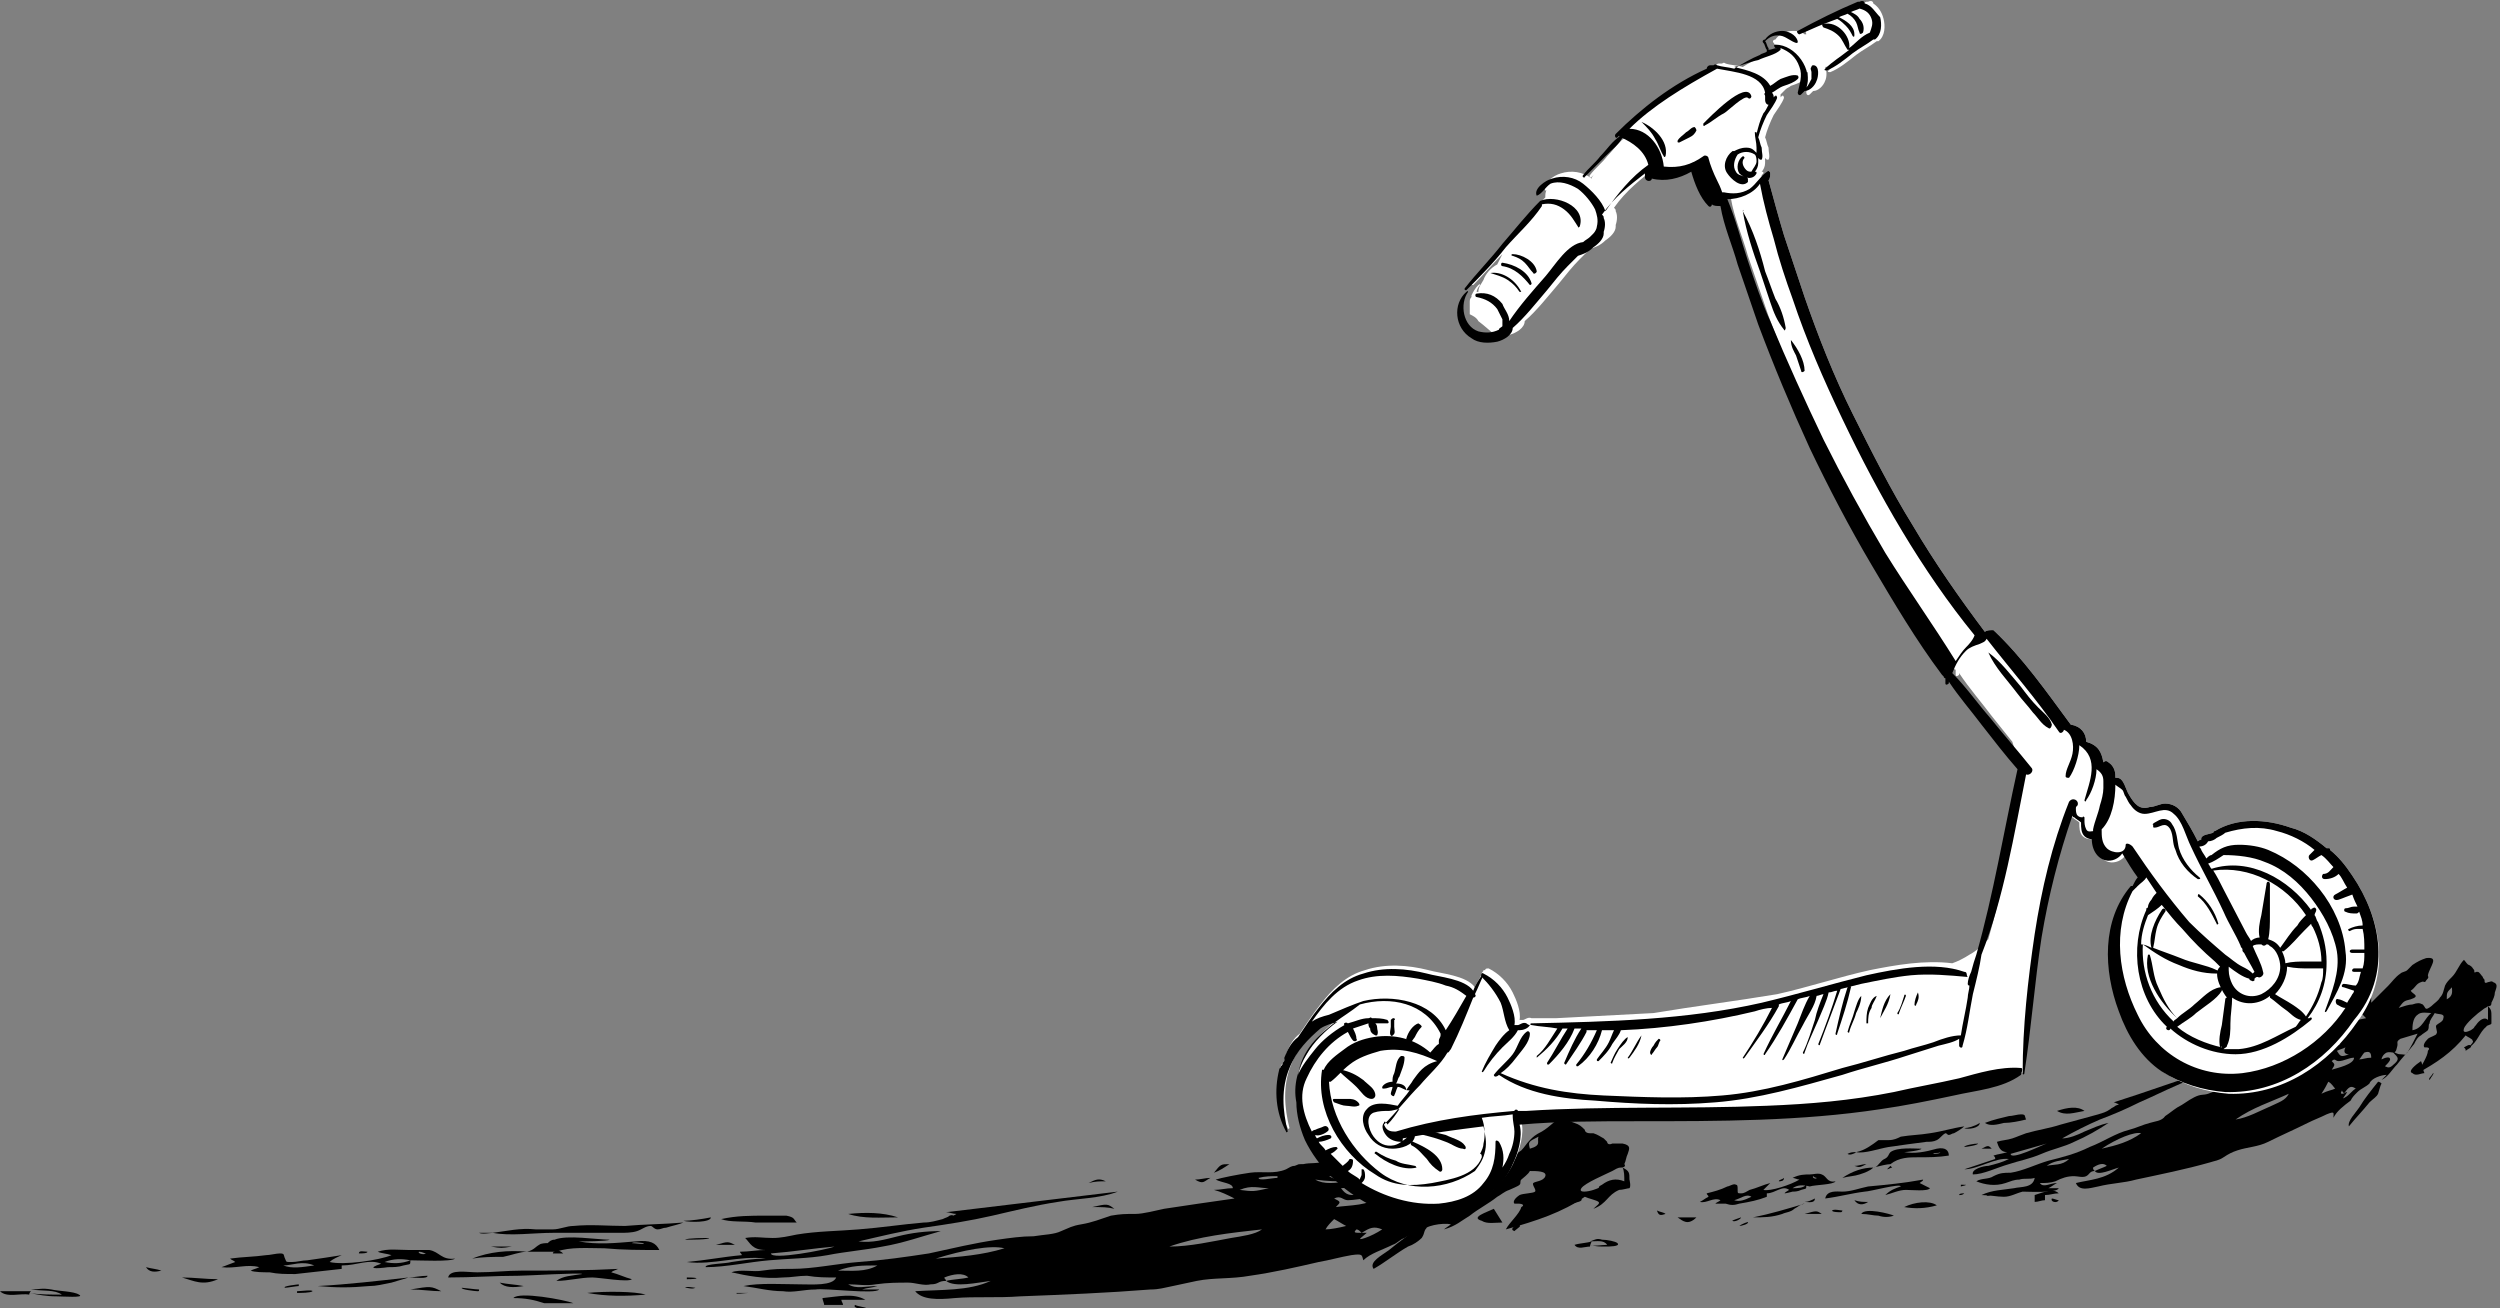 <?xml version="1.0" encoding="UTF-8"?> <!-- Generator: Adobe Illustrator 21.1.0, SVG Export Plug-In . SVG Version: 6.00 Build 0) --> <svg xmlns="http://www.w3.org/2000/svg" xmlns:xlink="http://www.w3.org/1999/xlink" baseProfile="tiny" id="Слой_1" x="0px" y="0px" width="145.6px" height="76.2px" viewBox="0 0 145.6 76.2" overflow="scroll" xml:space="preserve"><rect x="0" y="0" width="145.6" height="76.2" fill="#808080" stroke="none"/> <g> <g> <g> <path d="M75.6,64.7c0.6,0.1,1.2,0,1.8-0.2C76.8,64.5,76.3,64.6,75.6,64.7z"></path> <g> <path d="M72.8,68.3c0.7-0.1,1.4,0.1,2.1-0.2c0.2-0.1,0.3-0.2,0.5-0.2c0.3-0.1,0.1-0.1,0.5-0.1c0.4-0.1,0.9,0,1.3-0.2 c0.2-0.1,0.1-0.2,0.3-0.3c0.2-0.1,0.5-0.1,0.6-0.2c-0.1,0-0.9-0.2-0.8-0.3c0.1-0.1,0.5,0,0.8,0c0.5,0,1-0.2,1.3-0.4 c0.3-0.2,0.1-0.4,0.3-0.7c0.2-0.2,0.7-0.5,1.1-0.7c0.2,0.2,0.8,0.6,0.6,0.8c-0.2,0.2-1,0.5-1.3,0.7c0.4,0.2,0.8,0.1,1.3,0 c0,0.1,0.1,0.2,0.1,0.3c0.5-0.3,1.1-0.6,1.5-0.9c0.3-0.2,0.6-0.5,1.1-0.6c0.2-0.1,0.5-0.1,0.7-0.1c0.2-0.1,0.3-0.2,0.5-0.3 c0.4-0.2,0.9-0.3,1.4-0.3c1.4,0,0.5,0.5,0.4,1c0,0.1,0.1,0.2-0.1,0.3c-0.2,0.2-0.3,0-0.5,0.1c-0.4,0.1-0.6,0.3-0.9,0.4 c0.3,0.2,1.1,0.4,0,0.5c-0.7,0.1-0.8,0.1-1.1,0.4c0.5,0,1-0.1,1.4-0.1c0.5,0,0.7-0.1,1,0.1c0.4,0.2,0.2,0.4,0.8,0.2 c0.4-0.1,0.6-0.3,0.9-0.5c0.2-0.2,0.3-0.4,0.5-0.6c0.2-0.2,0.3-0.3,0.7-0.5c0.5-0.3,0.7-0.6,1.2-0.9c0.2,0.2,0.4,0.3,0.7,0.4 c0.3,0.1,0.4,0.2,0.6,0.4c0,0.1,0.1,0.2,0.3,0.2c0.1,0,0.1,0,0.2,0c0.3,0.1,0.4,0.2,0.6,0.3c0.1,0.1,0.1,0.1,0.2,0.2 c0,0.1,0.1,0.2,0.3,0.1c0.2,0,0.4,0,0.6,0c0.5,0.1,0.4,0.3,0.3,0.6c-0.1,0.2-0.1,0.4-0.2,0.6c0.1,0.1,0,0.2-0.2,0.2 c-0.2,0-0.3,0.1-0.5,0.2c-0.4,0.2-1.6,0.7-1.8,1c-0.2,0.3,0.4,0.2,0.7,0.1c0.6-0.2,0.1-0.1,0.5-0.3c0.4-0.3,0.8-0.4,1.3-0.2 c0-0.3,0-0.6-0.1-0.8c0.4,0.2,0.4,0.3,0.4,0.7c0,0,0.1,0.4,0,0.5c-0.1,0-0.4,0.1-0.6,0.1c-0.7,0.3-0.7,0.8-1.5,1.1 c0.2-0.2,0.4-0.3,0.3-0.4c-0.1-0.1-0.6-0.2-0.8-0.3c-1.3,0.9-2.8,1.4-4.6,1.9c0.2-0.4,0.8-0.9,0.9-1.3c0.2-0.1,0.1-0.2-0.2-0.2 c-0.1,0-0.1,0-0.2,0c-0.1-0.1,0-0.3,0.3-0.5c0.2-0.1,0.8-0.1,0.9-0.2c0.1-0.1-0.2-0.4-0.1-0.5c0.1-0.1,0.6-0.1,0.7-0.4 c0.1-0.3-0.5-0.3-0.9-0.3c-0.1,0.2-0.4,0.4-0.5,0.5c-0.1,0.1,0,0.2-0.1,0.3c-0.1,0.1-0.4,0.2-0.6,0.3c-0.3,0.1-0.5,0.3-0.7,0.4 c-0.5,0.4-1.1,0.7-1.6,1.1c-0.5,0.3-0.8,0.6-1.5,0.8c0.1-0.1,0.3-0.2,0.4-0.3c-0.5-0.1-1.6,0.1-1.6,0.4 c-0.4,0.1-0.8,0.2-1.1,0.4c-0.3,0.1-0.4,0.3-0.7,0.4c-0.6,0.3-1.3,0.5-1.7,0.9c-0.1-0.3,0-0.4-0.7-0.3c-0.6,0.1-1.3,0.3-1.9,0.4 c-1.3,0.3-2.6,0.6-4,0.8c-1.1,0.2-2.1,0.1-3.1,0.3c-0.5,0.1-0.9,0.2-1.4,0.3c-0.5,0.1-0.8,0.2-1.3,0.2c-2.5,0.2-5,0.3-7.6,0.4 c-1.3,0.1-2.6,0-3.8,0.1c-1,0.1-1.9,0.1-2.3-0.4c1.5-0.1,3.1,0,4.4-0.6c-0.8,0.1-2.1,0.4-2.6,0c0.4-0.1,0.9-0.1,1.3-0.2 c-0.3-0.3-0.9-0.2-1.4,0c0,0.1,0.1,0.1,0.1,0.2c-0.5,0-0.4,0.2-0.9,0.2c-0.4,0.1-0.9-0.1-1.3-0.1c-0.6,0-1.2,0-1.9,0.1 c-0.6,0.1-1,0-1.6,0c0.5,0.3,1,0.1,1.7,0.1c-0.3,0.1-0.6,0.1-0.9,0.2c0.3,0,0.7,0,1,0c-0.2,0.3-3.2-0.1-3.7,0 c-0.7,0-1.3,0.2-1.9,0.1c-0.8,0-1.5-0.2-2.3-0.3c0.9-0.2,2.4-0.1,3.3-0.1c0.7,0,1.9,0.1,2.1-0.4c-0.6,0-1.1,0-1.7-0.1 c-0.5,0-0.9,0.1-1.4,0.1c-1.1,0.1-2.1-0.1-3-0.3c0.5-0.2,1.3,0,1.8-0.1c0.7-0.1,1-0.1,1.7-0.1c1.3,0,2.6-0.3,3.9-0.4 c1.4-0.1,2.8-0.3,4.1-0.5c1.4-0.3,2.6-0.6,4-0.8c0.7-0.1,1.4-0.2,2.1-0.2c0.6-0.1,1.2-0.1,1.6-0.3c0.5-0.2,0.6-0.3,1.2-0.4 c0.6-0.1,1.1-0.3,1.7-0.5c0.6-0.1,0.8-0.1,1.4-0.1c0.5,0,1.2-0.2,1.7-0.3c1.3-0.2,2.7-0.4,4.1-0.6c-0.4-0.2-0.8-0.4-1.2-0.5 c0.4,0,0.7-0.1,1.1-0.1c0-0.3-0.6-0.3-1-0.5C71.1,68.6,72.1,68.4,72.8,68.3z M79.6,71.8c-0.2,0.2-0.7,0.5-0.1,0.3 c0.3-0.1,0.7-0.3,1-0.5c-0.5-0.2-0.7-0.1-1.2,0.2c-0.1-0.1-0.2-0.2-0.3-0.2c-0.2,0.2-0.1,0.2,0.3,0.2 C79.4,71.8,79.5,71.8,79.6,71.8z M84.7,69.9c0.5,0.1,0.4,0.1,0.7-0.1c0.4-0.3,0.6-0.7,0.9-1c-0.5,0.1-1.2,0.1-1.7,0.2 c-0.6,0.2-0.2,0.2-0.3,0.5c-0.1,0.5-0.5,0.2-1,0.2c-0.3,0.1-0.4,0.3-0.5,0.4c0.3,0,0.9-0.2,0.9,0.1c0,0.1-0.3,0.3-0.4,0.4 c0.4,0.1,0.5,0.1,0.9,0c0.8-0.4,0.2-0.5-0.3-0.8C84.2,69.8,84.5,69.8,84.7,69.9z M68.1,72.6c1.2,0,2.5-0.3,3.6-0.5 c0.6-0.1,1.4-0.2,1.8-0.5C71.7,71.8,69.8,72,68.1,72.6z M79.3,66.8c-0.5,0-1.2,0.5-1.6,0.7c1,0.1,2,0,3-0.1 C80.4,67.2,79.8,66.8,79.3,66.8z M58.5,72.7c-0.8-0.2-2.4,0.1-4,0.6C55.9,73.2,57.2,73.1,58.5,72.7z M87.6,67.6 c-0.4,0-1.1-0.1-1.4,0c-0.4,0.2-0.4,0.7-0.3,0.9C87,68.5,86.9,67.9,87.6,67.6z M78.5,69.9c-0.3,0-0.4-0.3-0.8-0.1 c0.4,0.2,0.4,0.2,0.1,0.5c0.6-0.1,2.3-0.1,2.1-0.6C79.5,69.8,78.8,69.9,78.5,69.9z M51.1,73.7c-0.9,0-1.5,0-2.3,0.3 C49.6,74,50.4,74.1,51.1,73.7z M80.5,69.9c0.4,0,0.8,0,1.2,0c0-0.3-0.2-0.4-0.7-0.4C80.8,69.6,80.6,69.8,80.5,69.9z M79.4,69.5 c-0.5,0-0.5-0.2-0.4-0.4c-0.3,0-0.6,0.1-0.9,0.1C78.4,69.6,78.6,69.7,79.4,69.5z M73.9,69.2c-0.6,0-1-0.2-1.7,0.1 C73,69.4,73,69.4,73.9,69.2z M76.6,68.7c0.5,0.3,1.2,0.2,1.8,0.1C77.9,68.8,77.3,68.8,76.6,68.7z M89.6,66.2 c-0.6,0.3-0.6,0.3-0.5,0.7C89.8,66.7,89.5,66.5,89.6,66.2z M78.4,71.4c-0.2-0.1-0.5-0.3-0.7-0.4c-0.2,0.2-0.4,0.4-0.5,0.6 C77.5,71.6,78,71.5,78.4,71.4z M77.4,68.5c0.3,0.2,0.8,0.3,1.3,0.1C78.2,68.5,77.8,68.5,77.4,68.5z M73.3,68.6 c0,0.2,0.8,0,1.1,0c0,0,0-0.1,0-0.1C74,68.5,73.7,68.5,73.3,68.6z"></path> <path d="M42.6,73.5c0.7-0.1,1.3-0.2,2-0.2c-1.5-0.2-3.1,0.4-4.6,0.2c1.1-0.1,2.1-0.3,3.2-0.4c0-0.1-0.1-0.1-0.1-0.2 c0.5,0,1-0.1,1.5-0.1c-0.8,0-0.9-0.4-1.2-0.7c0.6-0.1,1,0,1.6,0c0.5,0,0.9-0.1,1.4-0.2c1.2-0.2,2.4-0.2,3.6-0.3 c1.3-0.1,2.6-0.3,3.8-0.4c0.4,0,0.7-0.1,1.1-0.2c0.2-0.1,0.3-0.1,0.4-0.2c0.3-0.1,0.1,0.1,0.4-0.1c-0.2,0-0.4-0.1-0.6-0.1 c3.3-0.4,6.7-0.8,10-1.2c-1,0.4-2.4,0.4-3.5,0.6c-1.3,0.2-2.5,0.5-3.8,0.8c-1.3,0.3-2.6,0.5-4,0.7c-1.3,0.2-2.5,0.5-3.8,0.8 c0.8,0.1,1.5-0.1,2.3-0.3c0.8-0.2,1.6-0.3,2.5-0.3c-1.1,0.3-2.2,0.7-3.4,0.9c-1,0.2-2.2,0.3-3.2,0.5c-1.1,0.2-2.3,0.2-3.4,0.3 c-1.2,0.1-2.5,0.4-3.7,0.4C41,73.6,42.3,73.6,42.6,73.5z M44.9,73c0,0.4,3.2-0.2,3.7-0.4C47.4,72.7,46.2,72.9,44.9,73z"></path> <path d="M22.4,73.5c0.5,0.1,1,0.1,1.5-0.1c0,0.3,0,0.2-0.4,0.3c-0.3,0.1-0.6,0.1-0.9,0.1c-0.7,0.1-1.3,0.1-0.4-0.2 c-0.7-0.3-1.4,0.1-2.3,0.1c0,0.1,0,0.1,0,0.2c-0.9,0.1-1.8,0.2-2.7,0.3c-0.6,0-1,0-1.5-0.1c-0.3,0-0.9,0-1.1-0.1 c0.2-0.1,0.3-0.1,0.5-0.2c-0.7-0.2-1.4,0.1-2.2,0c0.3-0.1,0.5-0.2,0.8-0.3c-0.1-0.1-0.2-0.1-0.3-0.2c0.7-0.1,1.4-0.1,2.1-0.2 c0.2,0,0.6-0.1,0.8-0.1c0.3,0,0.2,0.1,0.3,0.3c0.1,0.2,0,0.2,0.4,0.2c0.3,0,0.6-0.1,0.9-0.1c0.7-0.1,1.4-0.2,2-0.3 c-0.2,0.1-0.5,0.2-0.7,0.4c0.8,0.2,2.9-0.1,3.6-0.4c-0.3-0.1-0.6-0.1-0.8-0.2c0.6-0.2,1.2-0.1,1.8-0.1c0.4,0,0.9,0,1.2,0 c0.6,0.1,0.7,0.6,1.5,0.5c-0.2,0.2-2.1,0.1-2.6,0.1C23.4,73.3,22.9,73.3,22.4,73.5z M16.5,73.7c0.5,0.2,1.1,0.1,1.8,0 C17.6,73.4,17,73.7,16.5,73.7z M24.4,72.9c-0.1,0.1,0.3,0.2,0.4,0.1C24.7,73,24.6,72.9,24.4,72.9z"></path> <path d="M31.4,72.5c0.1-0.1,0.4-0.1,0.5-0.1c0.1-0.1,0.2-0.2,0.4-0.2c0.7-0.3,2.5,0,3.2,0c-0.1,0.1-1.6,0.1-1.8,0.1 c1.1,0.2,2.1,0.1,3.3,0c0.9-0.1,1.2,0.1,1.4,0.5c-1.1,0-2.1,0-3.2-0.1c-0.9,0-2-0.1-2.8,0.2c-0.4,0-1.1,0-1.7,0 C31.1,72.8,31.2,72.6,31.4,72.5z M36.8,72.4c0.2,0,0.7,0.1,0.7,0C37.4,72.4,36.9,72.3,36.8,72.4z"></path> <path d="M28.7,71.8c1,0.2,2.4,0,3.5,0c1.3,0,2.6,0,3.9,0c0.3,0,0.7,0,1-0.1c0.3-0.1,0.5-0.3,0.8-0.3c0.1,0,0.2,0.2,0.4,0.2 c0.2,0,0.3-0.1,0.5-0.1c0.3-0.1,0.8-0.2,1-0.3c-1.1,0.1-2.3,0.1-3.4,0.2c-1,0-2-0.1-3,0c-0.4,0-0.8,0.2-1.2,0.2 c-0.3,0-0.7,0-1,0C30.3,71.5,29.5,71.7,28.7,71.8z"></path> <path d="M36.8,74.5c-0.4-0.1-0.8-0.3-1.2-0.4c0.1-0.1,0.2-0.1,0.4-0.2C34.1,74,32.3,74,30.4,74c-0.9,0-1.7,0.1-2.6,0.1 c-0.6,0-1.6-0.2-1.7,0.3c1.4,0,2.7-0.1,4.1-0.1c0.5,0,3.7-0.2,3.7-0.1c-0.6,0.1-1.1,0.1-1.5,0.4c0.7,0,1.4-0.2,2.1-0.2 C34.9,74.4,36.6,74.7,36.8,74.5z"></path> <path d="M82.7,71.4c-0.6,0.5-1.2,0.9-1.8,1.4c-0.4,0.3-1.2,0.7-0.9,1.1c0.7-0.4,1.3-0.9,2-1.3c0.3-0.1,0.6-0.3,0.8-0.5 c0.2-0.3,0.1-0.4,0.3-0.6C83,71.4,82.7,71.4,82.7,71.4z"></path> <path d="M42,71c0.5,0.2,1.4,0.1,2,0.2c0.8,0,1.6,0,2.4,0c-0.2-0.2-0.1-0.3-0.6-0.4c-0.3,0-0.8,0-1.2,0 C43.7,70.8,42.9,70.8,42,71z"></path> <path d="M23.8,74.4c-1.8,0.2-3.5,0.4-5.3,0.5c1.1,0.1,1.9,0.1,3,0c0.4,0,0.8-0.1,1.3-0.2C23.1,74.6,23.5,74.5,23.8,74.4z"></path> <path d="M48,76c0.4,0,0.8,0,1.1,0c0-0.1-0.1-0.2-0.1-0.3c0.5,0,0.9,0,1.4,0c-0.7-0.4-1.5-0.2-2.5-0.1C47.9,75.7,48,75.9,48,76z"></path> <path d="M33.4,75.9c-0.5-0.2-3.2-0.7-3.5-0.3c0.7,0,1.2,0.1,1.8,0.3C32.3,75.9,32.8,75.9,33.4,75.9z"></path> <path d="M34.2,75.3c1.1,0.2,2.2,0.2,3.4,0.1C37,75.2,35.2,75.2,34.2,75.3z"></path> <path d="M1.7,75.3c0.5,0.1,1,0.2,1.6,0.2c0.3,0,1.7,0.1,1.3-0.1c-0.3-0.2-1.2-0.2-1.6-0.3c-0.6-0.1-0.7,0-1.2,0 c0.7,0.1,1.4,0,1.8,0.3C3.1,75.4,2.2,75.4,1.7,75.3z"></path> <path d="M49.4,70.7c0.9,0.3,1.9,0.2,2.9,0.2C51.4,70.6,50.4,70.6,49.4,70.7z"></path> <path d="M30.7,72.9c-1.1-0.1-2.2,0-3.2,0.4c0.6-0.1,1.2-0.1,1.8-0.1C29.8,73.1,30.3,72.9,30.7,72.9z"></path> <path d="M87.5,71.2c-0.2-0.3-0.3-0.5-0.5-0.8c-0.4,0.2-1.4,0.5-0.7,0.7C86.6,71.3,87.1,71.2,87.5,71.2z"></path> <path d="M12.7,74.5c-0.7,0-1.4-0.1-2.1-0.1C11.3,74.6,11.8,74.9,12.7,74.5z"></path> <path d="M1.8,75.2c-0.6,0-1.2,0-1.8,0c0.4,0.4,1.2,0.1,1.7,0.2C1.7,75.3,1.8,75.2,1.8,75.2z"></path> <path d="M23.9,75.1c0.7,0,1.2,0.1,1.8,0.1C25.1,74.9,25.1,74.9,23.9,75.1z"></path> <path d="M30.5,74.9c-0.5-0.1-0.9-0.1-1.4-0.2C29.4,75,29.9,75,30.5,74.9z"></path> <path d="M39.8,71.1c0.4,0.1,1.6,0.1,1.6-0.2C40.9,71,40.2,71.1,39.8,71.1z"></path> <path d="M63.6,70.3c0.6,0,0.9,0,1.3,0.1C64.5,70.1,64.5,70.1,63.6,70.3z"></path> <path d="M70.7,68.3c0.3-0.1,0.6-0.3,0.9-0.5C71.1,67.8,71.1,67.8,70.7,68.3z"></path> <path d="M28.6,72.6c0.6,0.1,0.6,0.1,1.2,0C29.4,72.6,29.1,72.6,28.6,72.6z"></path> <path d="M39.9,72.2c0.3,0,1.4,0,1.4-0.1C41.1,72.1,40,72.1,39.9,72.2z"></path> <path d="M8.5,73.8c0.2,0.3,0.5,0.3,0.9,0.2C9.1,73.9,8.9,73.9,8.5,73.8z"></path> <path d="M70.5,68.6c-0.3,0-0.6,0.1-0.9,0.1C70.1,69,70.1,68.8,70.5,68.6z"></path> <path d="M41.7,72.5c0.4,0,0.7,0,1.1,0C42.4,72.3,42.4,72.3,41.7,72.5z"></path> <path d="M88.2,71.7c0.2-0.2,0.5-0.3,0.2-0.4C88.2,71.4,87.9,71.6,88.2,71.7z"></path> <path d="M27.9,75.1c-0.2,0-0.9-0.1-1-0.1c-0.1,0.1,0.8,0.2,0.9,0.2C27.9,75.2,27.9,75.2,27.9,75.1z"></path> <path d="M91.6,70.1c0.2-0.1,0.6-0.1,0.5-0.3c-0.2-0.1-0.4,0-0.7,0.1C91.5,70,91.6,70.1,91.6,70.1z"></path> <path d="M23.8,74.4c0.4,0,1.1,0.1,1.1-0.1C24.5,74.3,24.1,74.4,23.8,74.4z"></path> <path d="M17.3,75.3c0.2,0,0.8,0,0.9-0.1c0-0.1-0.7,0-0.9,0C17.3,75.2,17.3,75.2,17.3,75.3z"></path> <path d="M40,74.5c0.7,0,0.8-0.1,0-0.1C40,74.5,40,74.5,40,74.5z"></path> <path d="M40.5,75c-0.1,0-0.5-0.1-0.6,0C40.1,75,40.3,75.1,40.5,75z"></path> <path d="M43.6,75.3c-0.2,0-0.5,0-0.7,0C42.8,75.4,43.4,75.3,43.6,75.3C43.6,75.3,43.6,75.3,43.6,75.3z"></path> <path d="M50.5,76.2c-0.2-0.1-0.5-0.1-0.7-0.2C49.6,76.2,50.4,76.3,50.5,76.2z"></path> <path d="M17.4,74.8c0,0-1,0.1-0.8,0.2c0.1,0,0.7-0.1,0.8-0.1C17.4,74.9,17.4,74.9,17.4,74.8z"></path> <path d="M64.4,68.8c-0.4-0.2-0.6-0.1-1,0.1C63.8,68.8,64,68.8,64.4,68.8z"></path> <path d="M28.8,71.8c-0.3,0-0.6,0-0.9,0C28.1,71.9,28.5,71.8,28.8,71.8z"></path> <path d="M32.4,72.8c-0.1,0.1-0.2,0.1-0.2,0.2c0.2,0,0.4,0,0.6,0C32.7,72.9,32.5,72.8,32.4,72.8z"></path> <path d="M25.2,73.7c-0.1,0-0.2,0-0.4,0C24.8,73.7,25.2,73.7,25.2,73.7z"></path> <path d="M20.9,73c0.2,0,0.5,0,0.5-0.1C21.2,72.9,20.9,72.8,20.9,73z"></path> <path d="M84.7,69.2c0.2,0,0.4-0.1,0.5-0.1C85,69.1,84.8,69.1,84.7,69.2C84.6,69.2,84.6,69.2,84.7,69.2z"></path> </g> </g> <g> <path d="M135.1,57c0.3,0.1,0.7-0.1,1.1-0.3C135.8,56.6,135.5,56.8,135.1,57z"></path> <g> <path d="M133.2,60.6c0.4-0.2,0.8,0,1.2-0.3c0.1-0.1,0.2-0.2,0.3-0.3c0.2-0.1,0.1-0.1,0.3-0.2c0.2-0.1,0.5-0.1,0.7-0.3 c0.1-0.1,0.1-0.2,0.2-0.3c0.1-0.1,0.3-0.1,0.4-0.2c-0.1,0-0.5-0.2-0.4-0.3c0.1-0.1,0.3-0.1,0.4-0.1c0.3-0.1,0.6-0.3,0.8-0.5 c0.2-0.3,0.1-0.4,0.2-0.7c0.1-0.3,0.5-0.5,0.7-0.7c0.1,0.2,0.4,0.5,0.2,0.7c-0.1,0.3-0.6,0.6-0.8,0.8c0.2,0.2,0.4,0,0.7-0.1 c0,0.1,0,0.2,0,0.3c0.3-0.3,0.7-0.7,1-1c0.2-0.2,0.4-0.5,0.7-0.7c0.1-0.1,0.3-0.1,0.4-0.2c0.1-0.1,0.2-0.2,0.3-0.3 c0.3-0.2,0.5-0.3,0.8-0.4c0.8-0.1,0.2,0.5,0.1,1c0,0.1,0.1,0.1-0.1,0.3c-0.1,0.2-0.1,0-0.3,0.1c-0.3,0.1-0.3,0.3-0.6,0.5 c0.1,0.2,0.6,0.3,0,0.5c-0.4,0.1-0.4,0.1-0.7,0.5c0.3-0.1,0.6-0.2,0.8-0.2c0.3-0.1,0.4-0.1,0.6,0c0.2,0.2,0.1,0.4,0.5,0.1 c0.2-0.2,0.4-0.3,0.5-0.5c0.2-0.2,0.2-0.4,0.3-0.7c0.1-0.2,0.2-0.3,0.4-0.5c0.3-0.3,0.4-0.7,0.7-1c0.1,0.1,0.2,0.3,0.3,0.3 c0.2,0.1,0.2,0.2,0.3,0.3c0,0.1,0,0.2,0.1,0.1c0,0,0.1,0,0.1,0c0.1,0,0.2,0.2,0.3,0.3c0,0.1,0.1,0.1,0.1,0.2 c0,0.1,0,0.2,0.2,0.1c0.1,0,0.2-0.1,0.3,0c0.3,0.1,0.2,0.3,0.1,0.6c0,0.2-0.1,0.4-0.2,0.6c0,0.1,0,0.2-0.2,0.2 c-0.1,0.1-0.2,0.1-0.3,0.2c-0.3,0.2-1,0.8-1.1,1.1c-0.1,0.3,0.2,0.2,0.4,0.1c0.3-0.2,0.1-0.1,0.3-0.3c0.2-0.3,0.5-0.5,0.7-0.3 c0-0.3,0-0.5,0-0.8c0.2,0.2,0.2,0.3,0.2,0.6c0,0,0,0.4,0,0.4c0,0.1-0.3,0.1-0.3,0.2c-0.4,0.3-0.5,0.9-1,1.2 c0.1-0.2,0.3-0.3,0.2-0.4c0-0.1-0.3-0.2-0.4-0.3c-0.8,1-1.7,1.6-2.8,2.2c0.2-0.4,0.6-1,0.6-1.3c0.1-0.1,0.1-0.2-0.1-0.2 c0,0-0.1,0-0.1,0c-0.1-0.1,0-0.3,0.2-0.5c0.1-0.1,0.5-0.2,0.5-0.3c0.1-0.1-0.1-0.4,0-0.5c0.1-0.1,0.4-0.2,0.4-0.4 c0.1-0.3-0.3-0.2-0.5-0.3c-0.1,0.2-0.3,0.4-0.3,0.6c-0.1,0.1,0,0.2-0.1,0.4c-0.1,0.1-0.3,0.2-0.4,0.3c-0.2,0.1-0.3,0.3-0.4,0.5 c-0.3,0.4-0.7,0.8-1,1.2c-0.3,0.3-0.5,0.7-0.9,0.9c0.1-0.1,0.2-0.2,0.3-0.3c-0.3,0-0.9,0.2-1,0.5c-0.2,0.2-0.5,0.3-0.7,0.5 c-0.2,0.2-0.3,0.3-0.4,0.5c-0.4,0.3-0.8,0.6-1,1c0-0.3,0.1-0.4-0.4-0.2c-0.4,0.2-0.7,0.3-1.1,0.5c-0.8,0.4-1.5,0.7-2.3,1.1 c-0.6,0.3-1.2,0.3-1.8,0.5c-0.3,0.1-0.5,0.2-0.8,0.4c-0.3,0.2-0.5,0.2-0.8,0.3c-1.4,0.4-2.9,0.7-4.3,1c-0.7,0.2-1.4,0.2-2.2,0.4 c-0.5,0.1-1.1,0.3-1.3-0.2c0.8-0.2,1.7-0.2,2.5-0.9c-0.4,0.1-1.2,0.5-1.4,0.2c0.2-0.1,0.5-0.2,0.7-0.3c-0.2-0.2-0.5-0.1-0.8,0.1 c0,0.1,0,0.1,0.1,0.2c-0.3,0-0.3,0.2-0.5,0.3c-0.2,0.1-0.5,0-0.7,0c-0.4,0-0.7,0.1-1.1,0.3c-0.3,0.1-0.6,0.1-0.9,0.1 c0.2,0.3,0.6,0,1,0c-0.2,0.1-0.3,0.2-0.5,0.3c0.2,0,0.4,0,0.6,0c-0.1,0.3-1.8,0.2-2.1,0.2c-0.4,0.1-0.7,0.3-1.1,0.3 c-0.4,0-0.8-0.1-1.3-0.1c0.6-0.3,1.3-0.3,1.9-0.4c0.4-0.1,1.1,0,1.2-0.6c-0.3,0.1-0.6,0-0.9,0.1c-0.3,0-0.5,0.1-0.8,0.2 c-0.6,0.2-1.2,0.1-1.7-0.1c0.3-0.2,0.7-0.1,1-0.3c0.4-0.2,0.6-0.2,1-0.2c0.7-0.1,1.5-0.5,2.2-0.7c0.8-0.2,1.6-0.4,2.4-0.8 c0.8-0.3,1.5-0.8,2.3-1c0.4-0.1,0.8-0.3,1.2-0.4c0.3-0.1,0.7-0.1,0.9-0.4c0.3-0.2,0.4-0.3,0.7-0.5c0.4-0.2,0.6-0.4,1-0.6 c0.4-0.2,0.5-0.1,0.8-0.2c0.3-0.1,0.7-0.3,1-0.4c0.8-0.3,1.6-0.6,2.3-0.9c-0.2-0.1-0.4-0.3-0.6-0.4c0.2-0.1,0.4-0.1,0.6-0.2 c0-0.3-0.3-0.3-0.5-0.4C132.2,61.1,132.8,60.8,133.2,60.6z M136.7,63.6c-0.1,0.2-0.4,0.5-0.1,0.3c0.2-0.1,0.4-0.4,0.6-0.5 c-0.3-0.2-0.4-0.1-0.7,0.3c0-0.1-0.1-0.1-0.1-0.2c-0.1,0.2-0.1,0.2,0.1,0.2C136.6,63.6,136.7,63.6,136.7,63.6z M139.8,61.4 c0.3,0,0.2,0.1,0.4-0.1c0.2-0.3,0.4-0.7,0.6-1.1c-0.3,0.1-0.7,0.2-1,0.3c-0.3,0.2-0.1,0.2-0.2,0.5c-0.1,0.5-0.3,0.2-0.6,0.3 c-0.2,0.1-0.3,0.3-0.3,0.4c0.2-0.1,0.5-0.2,0.5,0c0,0.1-0.2,0.3-0.3,0.4c0.2,0.1,0.3,0.1,0.5-0.1c0.5-0.4,0.1-0.5-0.1-0.8 C139.5,61.3,139.6,61.4,139.8,61.4z M130.2,65.2c0.7-0.1,1.4-0.5,2.1-0.8c0.4-0.2,0.8-0.3,1-0.7 C132.2,64.2,131.2,64.5,130.2,65.2z M137,58.8c-0.3,0.1-0.7,0.6-0.9,0.8c0.5,0,1.1-0.2,1.7-0.3C137.6,59.1,137.3,58.7,137,58.8z M124.7,66c-0.4-0.1-1.4,0.3-2.3,0.9C123.3,66.7,124,66.5,124.7,66z M141.6,59c-0.2,0-0.6-0.1-0.8,0.1c-0.3,0.2-0.3,0.7-0.3,0.9 C141.1,59.9,141.2,59.3,141.6,59z M136.2,61.8c-0.2,0-0.2-0.2-0.4,0c0.2,0.2,0.2,0.2,0,0.5c0.3-0.1,1.3-0.3,1.3-0.7 C136.8,61.6,136.5,61.8,136.2,61.8z M120.5,67.5c-0.5,0.1-0.9,0.1-1.3,0.4C119.6,67.8,120.1,67.9,120.5,67.5z M137.4,61.7 c0.2,0,0.4-0.1,0.7-0.1c0-0.3-0.1-0.4-0.4-0.3C137.6,61.4,137.5,61.6,137.4,61.7z M136.8,61.4c-0.3,0-0.3-0.2-0.2-0.4 c-0.2,0.1-0.3,0.1-0.5,0.2C136.3,61.5,136.3,61.6,136.8,61.4z M133.7,61.5c-0.3,0-0.6-0.1-1,0.2 C133.2,61.8,133.2,61.8,133.7,61.5z M135.3,60.8c0.3,0.3,0.6,0.2,1,0C136,60.8,135.7,60.8,135.3,60.8z M142.8,57.5 c-0.3,0.3-0.3,0.3-0.3,0.7C142.9,58,142.8,57.7,142.8,57.5z M136,63.4c-0.1-0.1-0.2-0.3-0.4-0.4c-0.1,0.2-0.2,0.4-0.4,0.7 C135.6,63.5,135.8,63.5,136,63.4z M135.8,60.5c0.2,0.2,0.4,0.2,0.7,0C136.2,60.5,136,60.5,135.8,60.5z M133.5,60.9 c0,0.2,0.5,0,0.6-0.1c0,0,0-0.1,0-0.1C133.9,60.8,133.7,60.8,133.5,60.9z"></path> <path d="M115.8,67.9c0.4-0.1,0.8-0.2,1.2-0.4c-0.8-0.1-1.8,0.6-2.6,0.6c0.6-0.2,1.2-0.4,1.8-0.6c0-0.1,0-0.1-0.1-0.2 c0.3-0.1,0.5-0.1,0.8-0.2c-0.4,0-0.5-0.3-0.6-0.6c0.3-0.1,0.6-0.1,0.9-0.2c0.3-0.1,0.5-0.2,0.8-0.3c0.7-0.2,1.4-0.3,2-0.5 c0.7-0.2,1.5-0.4,2.2-0.6c0.3-0.1,0.4-0.1,0.7-0.3c0.1-0.1,0.2-0.1,0.3-0.2c0.2-0.1,0.1,0,0.2-0.1c-0.1,0-0.2-0.1-0.3-0.1 c1.9-0.6,3.8-1.3,5.7-1.9c-0.6,0.5-1.4,0.6-2,0.9c-0.7,0.3-1.5,0.7-2.2,1c-0.8,0.4-1.5,0.7-2.3,1c-0.7,0.3-1.5,0.7-2.2,1.1 c0.4,0,0.9-0.2,1.3-0.4c0.5-0.2,0.9-0.4,1.4-0.5c-0.6,0.4-1.3,0.8-2,1.1c-0.6,0.3-1.2,0.4-1.9,0.7c-0.7,0.3-1.3,0.4-1.9,0.6 c-0.7,0.2-1.5,0.6-2.1,0.6C114.8,68.1,115.5,67.9,115.8,67.9z M117.1,67.2c0,0.4,1.8-0.5,2.1-0.6 C118.5,66.8,117.8,67,117.1,67.2z"></path> <path d="M104.4,69.2c0.3,0,0.6,0,0.8-0.2c0,0.3,0,0.2-0.3,0.3c-0.2,0.1-0.4,0.1-0.5,0.1c-0.4,0.1-0.7,0.2-0.2-0.1 c-0.4-0.3-0.8,0.2-1.3,0.2c0,0.1,0,0.1,0,0.2c-0.5,0.2-1,0.3-1.6,0.4c-0.3,0.1-0.5,0.1-0.8,0c-0.2,0-0.5,0-0.6,0 c0.1-0.1,0.2-0.1,0.3-0.2c-0.4-0.2-0.8,0.2-1.2,0.1c0.2-0.1,0.3-0.2,0.5-0.3c0-0.1-0.1-0.1-0.1-0.2c0.4-0.1,0.8-0.2,1.2-0.4 c0.1,0,0.4-0.2,0.5-0.1c0.1,0,0.1,0.1,0.1,0.3c0,0.2,0,0.2,0.2,0.2c0.2,0,0.3-0.1,0.5-0.2c0.4-0.1,0.8-0.3,1.2-0.4 c-0.1,0.1-0.3,0.3-0.4,0.4c0.4,0.1,1.6-0.3,2.1-0.6c-0.1,0-0.3-0.1-0.4-0.1c0.4-0.2,0.7-0.2,1-0.2c0.2,0,0.5-0.1,0.7,0 c0.3,0.1,0.3,0.5,0.8,0.4c-0.1,0.2-1.2,0.2-1.5,0.3C105,69,104.7,69,104.4,69.2z M101,69.9c0.3,0.1,0.6,0,1-0.2 C101.7,69.5,101.4,69.8,101,69.9z M105.6,68.5c-0.1,0.1,0.2,0.2,0.2,0.1C105.8,68.6,105.7,68.6,105.6,68.5z"></path> <path d="M109.6,67.6c0.1-0.1,0.2-0.1,0.3-0.2c0.1-0.1,0.1-0.2,0.2-0.3c0.4-0.3,1.4-0.2,1.8-0.2c0,0.1-0.9,0.2-1,0.2 c0.6,0.1,1.2,0,1.9-0.2c0.5-0.1,0.7,0.1,0.7,0.4c-0.6,0.1-1.2,0.1-1.8,0.1c-0.5,0-1.1,0-1.6,0.4c-0.2,0-0.6,0.1-1,0.2 C109.3,68,109.4,67.8,109.6,67.6z M112.6,67.2c0.1,0,0.4,0,0.4-0.1C112.9,67.2,112.6,67.1,112.6,67.2z"></path> <path d="M108.1,67.1c0.5,0.1,1.3-0.2,1.9-0.3c0.7-0.1,1.4-0.2,2.2-0.3c0.2,0,0.4,0,0.6-0.1c0.2-0.1,0.3-0.3,0.5-0.4 c0.1,0,0.1,0.1,0.2,0.1c0.1,0,0.2-0.1,0.3-0.1c0.2-0.1,0.5-0.3,0.6-0.4c-0.7,0.1-1.3,0.3-2,0.4c-0.6,0.1-1.1,0.1-1.7,0.2 c-0.2,0.1-0.4,0.2-0.7,0.2c-0.2,0-0.4,0-0.6,0C109,66.7,108.6,67,108.1,67.1z"></path> <path d="M112.4,69.2c-0.2-0.1-0.4-0.2-0.6-0.3c0.1-0.1,0.2-0.1,0.2-0.2c-1.1,0.2-2.1,0.3-3.2,0.4c-0.5,0.1-1,0.3-1.5,0.3 c-0.3,0-0.9-0.1-1,0.4c0.8-0.1,1.5-0.3,2.3-0.4c0.3,0,2.1-0.5,2.1-0.3c-0.3,0.1-0.6,0.2-0.9,0.5c0.4-0.1,0.8-0.3,1.2-0.3 C111.3,69.3,112.3,69.4,112.4,69.2z"></path> <path d="M138.5,63c-0.4,0.5-0.8,1-1.1,1.5c-0.2,0.3-0.7,0.8-0.6,1.1c0.4-0.5,0.8-0.9,1.2-1.4c0.2-0.2,0.4-0.3,0.5-0.5 c0.1-0.3,0.1-0.4,0.2-0.6C138.6,63,138.5,63,138.5,63z"></path> <path d="M115.6,65.4c0.3,0.2,0.7,0.1,1.1,0c0.4,0,0.9-0.1,1.3-0.2c-0.1-0.2,0-0.3-0.3-0.3c-0.2,0-0.5,0.1-0.7,0.1 C116.6,65.1,116.1,65.2,115.6,65.4z"></path> <path d="M105.1,70.1c-1,0.3-2,0.6-3,0.8c0.6,0,1.1,0,1.7-0.2c0.2-0.1,0.5-0.1,0.7-0.3C104.7,70.3,104.9,70.1,105.1,70.1z"></path> <path d="M118.5,70c0.2,0,0.4-0.1,0.6-0.1c0-0.1,0-0.2,0-0.3c0.3,0,0.5-0.1,0.8-0.1c-0.3-0.3-0.8-0.1-1.4,0.1 C118.5,69.7,118.5,69.8,118.5,70z"></path> <path d="M110.3,70.8c-0.2-0.1-1.7-0.5-1.9-0.1c0.4,0,0.7,0.1,1,0.1C109.7,70.9,110,70.9,110.3,70.8z"></path> <path d="M110.9,70.3c0.6,0.1,1.2,0.1,1.9-0.1C112.4,69.9,111.5,70,110.9,70.3z"></path> <path d="M92.6,72.5c0.3,0.1,0.6,0.1,0.9,0.1c0.2,0,0.9,0,0.7-0.2c-0.1-0.1-0.6-0.2-0.9-0.2c-0.3-0.1-0.4,0-0.7,0.1 c0.4,0,0.8-0.1,1,0.2C93.3,72.5,92.8,72.6,92.6,72.5z"></path> <path d="M119.8,64.7c0.5,0.3,1,0.1,1.6,0C121,64.4,120.4,64.5,119.8,64.7z"></path> <path d="M109.1,68c-0.6,0-1.2,0.2-1.8,0.6c0.4-0.1,0.7-0.1,1-0.2C108.6,68.3,108.9,68.2,109.1,68z"></path> <path d="M141.2,62.5c-0.1-0.2-0.1-0.5-0.2-0.7c-0.3,0.2-0.8,0.6-0.5,0.7C140.7,62.7,141,62.5,141.2,62.5z"></path> <path d="M98.8,70.9c-0.4,0-0.8,0-1.1,0C98,71.1,98.3,71.4,98.8,70.9z"></path> <path d="M92.7,72.3c-0.3,0.1-0.7,0.1-1,0.2c0.2,0.3,0.6,0.1,0.9,0.1C92.6,72.5,92.7,72.3,92.7,72.3z"></path> <path d="M105.1,70.7c0.4,0,0.7,0,1,0C105.8,70.5,105.8,70.5,105.1,70.7z"></path> <path d="M108.8,70c-0.3,0-0.5,0-0.8-0.1C108.2,70.2,108.5,70.2,108.8,70z"></path> <path d="M114.4,65.7c0.2,0.1,0.9,0,0.9-0.3C115,65.6,114.6,65.7,114.4,65.7z"></path> <path d="M127.9,63.2c0.3,0,0.5,0,0.7,0C128.4,63,128.4,63,127.9,63.2z"></path> <path d="M132,60.8c0.2-0.2,0.4-0.3,0.6-0.5C132.3,60.3,132.3,60.3,132,60.8z"></path> <path d="M108,67.9c0.3,0.1,0.3,0.1,0.7-0.1C108.4,67.8,108.3,67.9,108,67.9z"></path> <path d="M114.4,66.8c0.1,0,0.8-0.1,0.8-0.2C115,66.6,114.4,66.7,114.4,66.8z"></path> <path d="M96.5,70.5c0.1,0.3,0.2,0.3,0.5,0.2C96.9,70.6,96.7,70.6,96.5,70.5z"></path> <path d="M131.9,61.1c-0.2,0.1-0.3,0.1-0.5,0.2C131.6,61.5,131.7,61.4,131.9,61.1z"></path> <path d="M115.4,66.9c0.2,0,0.4,0,0.6,0C115.8,66.7,115.8,66.7,115.4,66.9z"></path> <path d="M141.5,62.9c0.1-0.2,0.3-0.4,0.2-0.4C141.6,62.7,141.4,62.8,141.5,62.9z"></path> <path d="M107.3,70.5c-0.1,0-0.5-0.1-0.6,0c0,0.1,0.4,0.1,0.5,0.1C107.3,70.6,107.3,70.5,107.3,70.5z"></path> <path d="M143.6,61.2c0.1-0.1,0.4-0.2,0.3-0.3c-0.1-0.1-0.2,0-0.4,0.1C143.6,61.1,143.6,61.1,143.6,61.2z"></path> <path d="M105.1,70c0.2,0,0.6,0.1,0.6-0.2C105.5,69.9,105.3,70,105.1,70z"></path> <path d="M101.3,71.4c0.1,0,0.5-0.1,0.5-0.2C101.9,71.1,101.4,71.3,101.3,71.4C101.3,71.3,101.3,71.3,101.3,71.4z"></path> <path d="M114.2,69.1c0.4-0.1,0.4-0.1,0-0.1C114.2,69,114.2,69,114.2,69.1z"></path> <path d="M114.4,69.5c-0.1,0-0.3,0-0.3,0.1C114.2,69.6,114.3,69.6,114.4,69.5z"></path> <path d="M116.1,69.5c-0.1,0-0.3,0-0.4,0.1C115.7,69.7,116,69.6,116.1,69.5C116.1,69.6,116.1,69.6,116.1,69.5z"></path> <path d="M119.9,69.9c-0.1,0-0.3-0.1-0.4-0.1C119.4,70,119.8,70.1,119.9,69.9z"></path> <path d="M101.4,70.9c0,0-0.6,0.2-0.5,0.2C101,71.2,101.4,71,101.4,70.9C101.4,71,101.4,71,101.4,70.9z"></path> <path d="M128.5,61.7c-0.2-0.2-0.4,0-0.6,0.2C128.1,61.8,128.2,61.8,128.5,61.7z"></path> <path d="M108.1,67.1c-0.2,0-0.3,0-0.5,0.1C107.7,67.3,108,67.2,108.1,67.1z"></path> <path d="M110.1,67.9c-0.1,0.1-0.1,0.1-0.2,0.2c0.1,0,0.2-0.1,0.3-0.1C110.2,68,110.1,67.9,110.1,67.9z"></path> <path d="M105.9,69.3c-0.1,0-0.1,0-0.2,0C105.7,69.3,105.9,69.3,105.9,69.3z"></path> <path d="M103.6,68.8c0.1,0,0.3,0,0.3-0.2C103.8,68.7,103.6,68.7,103.6,68.8z"></path> <path d="M139.8,60.7c0.1-0.1,0.2-0.1,0.3-0.2C140,60.6,139.9,60.6,139.8,60.7C139.8,60.7,139.8,60.7,139.8,60.7z"></path> </g> </g> </g> <g> <path fill="#FFFFFF" d="M137,51c-0.4-0.6-0.8-1.1-1.3-1.5c0-0.1,0-0.1-0.1-0.1c0,0-0.1,0-0.1,0c-0.6-0.5-1.3-1-2.1-1.2 c-1.4-0.5-3.1-0.6-4.4,0.2c-0.1,0-0.1,0.1-0.1,0.1c-0.3,0.1-0.6,0.1-0.7,0.3c0,0,0,0.1,0,0.1c0,0-0.1,0-0.2,0.1c0,0,0,0,0,0 c-0.3-0.6-0.6-1.1-0.9-1.6c-0.2-0.4-0.6-0.6-1-0.6c-0.3,0-0.6,0.2-0.9,0.2c-0.6,0.2-0.9-0.2-1.2-0.7c-0.2-0.3-0.3-1-0.7-1 c0,0-0.1,0-0.1,0c0,0,0-0.1,0-0.1c0-0.3-0.1-0.6-0.4-0.8c-0.1-0.1-0.2-0.1-0.3,0c-0.1-0.6-0.3-1-1-1.2c0,0,0,0,0,0 c0-0.5-0.3-0.9-0.9-1c-1.4-1.9-2.8-3.9-4.5-5.5c0,0-0.1,0-0.1,0c-0.1,0-0.3,0-0.4,0.1c-1.5-2-2.9-4-4.2-6.2 c-1.3-2.1-2.4-4.3-3.5-6.5c-1.1-2.2-2-4.5-2.8-6.8c-0.4-1.2-0.8-2.4-1.2-3.6c-0.3-1-0.6-2.1-0.9-3.2c0.1-0.1,0.1-0.3,0.1-0.4 c0-0.1-0.1-0.2-0.2-0.1c-0.1,0.1-0.2,0.2-0.3,0.3c0,0,0,0,0-0.1c0,0,0.1-0.1,0.1-0.1c0-0.1,0-0.1-0.1-0.1c0.1-0.1,0.2-0.3,0.2-0.5 c0-0.1,0-0.2,0-0.3c0,0,0,0,0.1,0.1c0,0,0,0,0.1,0c0.1-0.2,0-0.4,0-0.7c-0.1-0.2-0.1-0.4-0.2-0.6c0,0,0,0,0,0 c0.1-0.4,0.3-0.9,0.5-1.3c0.2-0.3,0.5-0.7,0.6-1c0-0.1-0.1-0.2-0.1-0.1c0,0-0.1,0-0.1,0.1c0-0.1,0-0.1,0-0.2 c0.1-0.1,0.2-0.2,0.3-0.3c0.1-0.1,0.2-0.1,0.3-0.2c0.3-0.1,0.6-0.2,0.8-0.4c0.1-0.1,0-0.2,0-0.2c-0.1,0-0.1,0-0.2,0 c0.1-0.1,0.3-0.2,0.4-0.2c0,0.4-0.1,0.8-0.1,1.2c0,0.1,0.1,0.2,0.2,0.1c0.1-0.1,0.1-0.1,0.2-0.2c0.3,0,0.6-0.3,0.7-0.6 c0.1-0.2,0.1-0.6,0-0.8c0.2,0,0.3-0.1,0.5-0.1c-0.1,0.1-0.2,0.2-0.3,0.3c-0.1,0.1,0,0.1,0.1,0.1c0.5-0.2,1-0.6,1.5-1 c0.4-0.3,0.8-0.5,1.2-0.8c0,0,0.1,0,0.1,0c0.4-0.3,0.4-0.9,0.3-1.3c-0.1-0.4-0.3-0.7-0.6-0.9c0-0.1-0.1-0.2-0.3-0.1c0,0,0,0,0,0 c0,0-0.1,0-0.1,0c-1.2,0.5-2.4,1.1-3.5,1.7c-0.1,0,0,0.1,0,0.2c0,0,0,0-0.1,0c-0.2-0.2-0.5-0.2-0.7-0.2c-0.4,0-0.8,0.2-1,0.5 c-0.1,0-0.2,0.1-0.1,0.2c0.1,0.1,0.1,0.3,0.2,0.4c0,0,0,0,0,0c-0.3,0.1-0.5,0.2-0.8,0.4c0,0,0,0-0.1,0c-0.4,0.2-0.8,0.4-1.1,0.6 c-0.3-0.1-0.7-0.1-1-0.2c0,0-0.1-0.1-0.2,0c-0.1,0-0.1,0-0.2,0c-0.1,0-0.2,0.1-0.2,0.2c-2,0.9-3.8,2.3-5.3,3.8 c-0.1,0.1,0,0.3,0.1,0.2c0,0,0.1-0.1,0.1-0.1c0,0,0,0.1,0.1,0.1c0.1,0,0.2,0.1,0.2,0.1c-0.1,0.1-0.2,0.1-0.2,0.2 c0,0,0.1-0.1,0.1-0.1c0.1-0.1-0.1-0.2-0.2-0.2c-0.5,0.3-0.8,0.8-1.2,1.2c-0.3,0.4-0.7,0.7-1,1.1c-0.1,0.1,0.1,0.2,0.1,0.1 c0.1-0.1,0.1-0.1,0.2-0.2c-0.1,0.1-0.2,0.2-0.2,0.3c-0.5-0.4-1.2-0.5-1.8-0.3c-0.4,0.1-1.1,0.6-0.9,1c0,0,0,0,0,0 c0,0,0.1,0,0.1-0.1c-0.1,0.2-0.1,0.3-0.1,0.5c0,0,0,0,0,0c-0.8,0.7-1.4,1.6-2.1,2.4c-0.7,0.9-1.5,1.7-2.2,2.6c0,0.1,0,0.1,0.1,0.1 c0.6-0.6,1.1-1.2,1.7-1.8c-0.1,0.2-0.2,0.4-0.3,0.6c-0.4,0.2-0.7,0.6-0.8,0.9c-0.1,0.2-0.3,0.4-0.3,0.7c0,0-0.1,0-0.1,0 c0-0.1,0.1-0.3,0.2-0.4c0,0,0-0.1-0.1,0c-0.2,0.2-0.3,0.4-0.4,0.6c0,0,0,0.1,0,0.1c-0.1,0.1-0.1,0.2-0.1,0.3c0,0,0,0,0,0 c0,0.2,0,0.5,0,0.7c0.2,0.1,0.4,0.2,0.5,0.4c0.4,0.3,0.7,0.6,1.1,0.9c0.2,0,0.5,0,0.7-0.1c0.4-0.1,0.9-0.4,0.9-0.8 c0.7-0.6,1.4-1.5,2-2.2c0.4-0.5,0.8-1,1.2-1.4c0.2-0.2,0.4-0.4,0.6-0.6c0.3-0.1,0.6-0.2,0.9-0.5c0.3-0.2,0.6-0.5,0.6-0.8 c0,0,0,0,0-0.1c0.1-0.3,0.1-0.6,0-0.8c0-0.1,0-0.1-0.1-0.2c0.7-1,1.6-1.7,2.5-2.4c0,0.1,0,0.1,0,0.2c0,0.3,0.4,0.3,0.4,0.1 c0.2,0.1,0.5,0.1,0.8,0.1c0,0,0.1,0,0.1,0c0.2-0.1,0.4-0.3,0.6-0.5c0.3-0.3,0.7-0.1,0.8,0.2c0.3,0.5,0.6,1.1,0.8,1.6 c0,0,0.1,0.1,0.1,0.1c0.1,0.1,0.2,0,0.2-0.1c0.1,0.1,0.3,0.1,0.5,0.1c0.2,1.2,0.7,2.3,1,3.4c0.4,1.2,0.8,2.3,1.2,3.5 c0.9,2.4,1.9,4.8,3,7.2c1.1,2.3,2.3,4.6,3.6,6.8c1.3,2.2,2.6,4.4,4.1,6.4c0,0,0.1,0.1,0.1,0.1c0,0,0,0.1,0.1,0.1 c0,0.1,0,0.2,0,0.3c0,0.1,0.1,0.1,0.2,0c0,0,0,0,0-0.1c0.6,0.9,1.3,1.7,1.9,2.5c0.4,0.5,0.8,1,1.2,1.5c0.3,0.9,0.4,1.8,0.6,2.7 c-0.6,3-1.2,6-2,8.8c-0.3,0.3-0.7,0.7-1.1,0.9c-0.3,0.2-0.7,0.4-1,0.5c-1.6-0.2-3.3,0.1-4.8,0.4c-1.8,0.4-3.6,1-5.4,1.4 c-2.4,0.4-4.8,0.7-7.2,1.1c-1.9,0.1-3.8,0.2-5.7,0.3c-0.5,0-1,0-1.4,0c0,0,0,0,0,0c-0.2-0.1-0.4,0.1-0.5,0.1c-0.1,0-0.1,0-0.2,0 c0.1-0.5-0.2-1.2-0.4-1.6c-0.3-0.6-0.8-1.1-1.4-1.4c-0.1,0-0.2,0-0.2,0.1c0,0,0,0,0,0c0,0-0.1,0-0.1,0c0,0.1-0.1,0.1-0.1,0.2 c-0.1,0.3-0.3,0.5-0.4,0.8c-0.5-0.7-2-0.8-2.7-1c-1.2-0.3-2.5-0.4-3.7,0c-1.1,0.3-1.9,1.1-2.6,2c-0.4,0.5-0.8,1.1-1.2,1.7 c-0.4,0.3-0.6,0.7-0.8,1.2c0,0,0,0.1,0,0.1c0,0.1,0,0.1-0.1,0.2c0,0.1,0,0.1-0.1,0.2c0,0.1-0.1,0.1-0.1,0.2c0,0,0,0,0,0 c-0.3,1.2-0.2,2.5,0.4,3.6c0,0.1,0.1,0,0.1,0c-0.3-1.2-0.4-2.5,0.1-3.7c0.4-1,1.1-1.7,1.8-2.3c0.3-0.2,0.7-0.3,1-0.4 c-0.7,0.5-1.4,1.2-1.8,1.9c-0.5,0.8-0.8,1.8-0.6,2.8c0,0.7,0.2,1.5,0.5,2.2c1.5,3.1,5.6,5.5,9.1,4.4c0.7-0.2,1.4-0.8,1.9-1.5 c0.5-0.4,0.9-1,1.1-1.5c0.3-0.6,0.6-1.6,0.4-2.3c2.3-0.2,4.6-0.2,6.9-0.2c4.7,0,9.5,0,14.1-0.7c1.4-0.2,2.9-0.5,4.3-0.8 c1.2-0.3,2.8-0.4,3.8-1.1c0,0,0.1,0,0.1,0c0.4-2.6,0.6-5.3,1-7.9c0.4-2.4,1-4.8,1.8-7.1c0,0,0,0.1,0.1,0.1 c0.1,0.1,0.3,0.2,0.4,0.3c0,0.3,0,0.6,0.2,0.8c0.2,0.2,0.7,0.3,0.8-0.1c0-0.1-0.1-0.1-0.1-0.1c0,0,0,0-0.1,0 c0.1,0,0.1-0.1,0.2-0.1l0,0c0,0,0,0.1,0,0.1c0,0,0,0,0,0c-0.2,0.6,0,1.5,0.7,1.7c0.4,0.1,0.8-0.1,1-0.4c0.3,0.5,0.6,1,0.9,1.4 c0,0,0,0,0,0c-0.1,0.1-0.2,0.3-0.3,0.5c0,0,0,0-0.1,0c-1.7,2-1.6,4.9-0.7,7.3c0.5,1.4,1.3,2.7,2.5,3.5c1.1,0.7,2.4,1.1,3.7,1.2 c3.1,0.1,5.8-1.7,7.5-4.2C139.3,56.8,138.7,53.5,137,51z M88,60.6C88,60.5,88,60.5,88,60.6c0.1-0.1,0.2-0.1,0.2,0 C88.2,60.5,88.1,60.5,88,60.6z"></path> <g> <g> <path d="M101.4,12.3C101.4,12.3,101.4,12.3,101.4,12.3C101.5,12.3,101.4,12.3,101.4,12.3z"></path> <path d="M101.5,12.3c0.2,1.2,0.6,2.4,1,3.5c0.2,0.6,0.4,1.2,0.6,1.8c0.2,0.6,0.4,1.1,0.8,1.6c0,0.1,0.1,0,0.1-0.1 c-0.1-0.6-0.3-1.2-0.6-1.7c-0.2-0.5-0.4-1.1-0.6-1.6C102.5,14.6,102.1,13.4,101.5,12.3C101.6,12.2,101.5,12.2,101.5,12.3z"></path> <path d="M104.3,19.8C104.3,19.8,104.2,19.8,104.3,19.8c0,0.4,0.2,0.7,0.3,0.9c0.1,0.3,0.2,0.6,0.3,0.9c0,0.1,0.1,0.1,0.2,0 C105.1,21,104.7,20.3,104.3,19.8z"></path> <path d="M122,48.4c-0.2,0-0.4,0.1-0.5-0.1c-0.1-0.2-0.1-0.4-0.1-0.5c0,0,0,0,0-0.1c0,0,0-0.1,0-0.1c0,0,0,0,0,0 c0,0-0.1-0.1-0.1,0c-0.1,0-0.2,0-0.3-0.1c-0.1-0.1-0.1-0.3-0.1-0.4c0-0.1,0-0.1,0.1-0.2c0.1-0.3-0.3-0.5-0.5-0.2 c-1,2.5-1.6,5.1-2,7.7c-0.4,2.7-0.7,5.4-0.7,8.1c0,0.1,0.1,0.1,0.1,0c0.4-2.6,0.6-5.3,1-7.9c0.4-2.4,1-4.8,1.8-7.1 c0,0,0,0.1,0.1,0.1c0.1,0.1,0.3,0.2,0.4,0.3c0,0.3,0,0.6,0.2,0.8c0.2,0.2,0.7,0.3,0.8-0.1C122.2,48.4,122.1,48.3,122,48.4z"></path> <path d="M94.4,7.9c-0.5,0.3-0.8,0.8-1.2,1.2c-0.3,0.4-0.7,0.7-1,1.1c-0.1,0.1,0.1,0.2,0.1,0.1c0.4-0.4,0.8-0.8,1.2-1.2 c0.4-0.4,0.8-0.7,1-1.1C94.7,7.9,94.5,7.8,94.4,7.9z"></path> <path d="M108.6,0.2c0-0.1-0.1-0.2-0.3-0.1c0,0,0,0,0,0c0,0-0.1,0-0.1,0c-1.2,0.5-2.4,1.1-3.5,1.7c-0.1,0,0,0.2,0.1,0.2 c0.5-0.2,0.9-0.4,1.4-0.6c-0.1,0-0.1,0.1,0,0.2c0.3,0.1,0.6,0.2,0.9,0.5c0.2,0.2,0.3,0.5,0.5,0.8c0,0,0,0,0.1,0 c-0.5,0.4-1,0.7-1.4,1.1c-0.1,0.1,0,0.1,0.1,0.1c0.5-0.2,1-0.6,1.5-1c0.4-0.3,0.8-0.5,1.2-0.8c0,0,0.1,0,0.1,0 c0.4-0.3,0.4-0.9,0.3-1.3C109.2,0.7,109,0.3,108.6,0.2z M109,1.1c0.1,0.3,0,0.5-0.1,0.8c-0.5,0.2-0.8,0.6-1.2,0.9 c0.1-0.7-0.7-1.6-1.5-1.4c0.3-0.1,0.5-0.2,0.8-0.3c0.2,0.1,0.4,0.3,0.5,0.4c0.2,0.2,0.3,0.4,0.4,0.6c0.1,0.1,0.1,0,0.1-0.1 c0-0.5-0.5-0.8-0.9-1c0.2-0.1,0.3-0.1,0.5-0.2c0.2,0.1,0.4,0.3,0.5,0.5c0.1,0.2,0.1,0.4,0.2,0.6c0,0.1,0.1,0.1,0.2,0 c0.1-0.3,0-0.6-0.2-0.8c-0.1-0.2-0.3-0.3-0.5-0.4c0.2-0.1,0.3-0.1,0.5-0.2C108.7,0.6,108.9,0.8,109,1.1z"></path> <path d="M99.2,7.2c0,0.1,0,0.2,0.1,0.1c0.4-0.2,0.7-0.5,1.1-0.7c0.2-0.1,1.2-1.1,1.4-0.9c0.1,0.1,0.2,0,0.2-0.1 C101.7,4.6,99.5,6.9,99.2,7.2z"></path> <path d="M98.7,7.4c-0.2,0-0.3,0.2-0.5,0.3C98,7.9,97.8,8,97.7,8.2c0,0.1,0,0.1,0.1,0.1C98,8.2,98.2,8.1,98.4,8 c0.2-0.1,0.3-0.2,0.4-0.4C98.8,7.5,98.7,7.4,98.7,7.4z"></path> <path d="M95.6,7.1C95.6,7.1,95.5,7.2,95.6,7.1c0.3,0.3,0.6,0.6,0.8,1c0.2,0.3,0.3,0.7,0.5,1c0,0.1,0.1,0,0.1,0 C97.2,8.2,96.3,7.4,95.6,7.1z"></path> <path d="M88.9,59.6c-0.2-0.1-0.4,0.1-0.5,0.1c-0.1,0-0.1,0-0.2,0c0.1-0.5-0.2-1.2-0.4-1.6c-0.3-0.6-0.8-1.1-1.4-1.4 c-0.1-0.1-0.2,0.1-0.1,0.2c0.4,0.4,0.8,0.9,1.1,1.5c0.2,0.5,0.2,1.1,0.5,1.6c0,0,0,0,0,0c-0.3,0.2-0.6,0.6-0.8,0.9 c-0.3,0.5-0.6,1-0.8,1.5c0,0,0,0.1,0.1,0c0.3-0.5,0.7-1,1.1-1.4c0.3-0.3,0.7-0.6,0.9-1c0,0,0.1,0,0.1,0c0.2,0,0.5-0.1,0.6-0.3 C89,59.7,88.9,59.6,88.9,59.6z"></path> <path d="M114.4,56.6c-1.7-0.6-3.9-0.2-5.7,0.2c-2,0.5-4,1.1-6.1,1.6c-4.4,1-8.9,1.1-13.4,1.2c-0.1,0-0.1,0.1,0,0.1 c0.5,0.1,1,0.1,1.5,0.2c-0.4,0.6-0.7,1.2-1.2,1.6c0,0,0,0.1,0,0.1c0.6-0.5,1.1-1,1.5-1.7c0.1,0,0.2,0,0.3,0 c-0.4,0.6-0.8,1.4-1.2,2c0,0.1,0,0.1,0.1,0.1c0.6-0.6,1.2-1.3,1.5-2.1c0.1,0,0.3,0,0.4,0c-0.4,0.6-0.7,1.3-1,2 c0,0.1,0.1,0.1,0.1,0.1c0.4-0.6,0.9-1.3,1.2-1.9c0,0,0-0.1,0-0.1c0.2,0,0.4,0,0.6,0c-0.3,0.7-0.7,1.4-1.2,2c0,0.1,0,0.1,0.1,0.1 c0.7-0.5,1.2-1.3,1.4-2.1c0.2,0,0.5,0,0.7,0c-0.1,0.2-0.2,0.5-0.3,0.7c-0.2,0.4-0.5,0.7-0.7,1c0,0.1,0,0.1,0.1,0.1 c0.3-0.3,0.6-0.6,0.8-1c0.2-0.3,0.4-0.5,0.5-0.8c2.6-0.1,5.3-0.5,7.8-1.1c0.3-0.1,0.7-0.2,1-0.2c-0.5,1-1.1,2-1.7,2.9 c0,0,0,0.1,0.1,0c0.7-1,1.4-1.9,2-3c0,0,0-0.1,0-0.1c0.2-0.1,0.5-0.1,0.7-0.2c-0.5,1-1.1,2-1.6,3.1c0,0,0.1,0.1,0.1,0 c0.7-1,1.3-2.1,1.9-3.2c0.2-0.1,0.5-0.1,0.7-0.2c-0.3,0.5-0.5,1.1-0.7,1.6c-0.3,0.7-0.6,1.4-0.9,2.1c0,0,0,0.1,0.1,0 c0.4-0.6,0.7-1.3,1.1-2c0.3-0.6,0.7-1.1,0.8-1.7c0.1,0,0.3-0.1,0.4-0.1c-0.2,0.5-0.4,1-0.5,1.5c-0.2,0.6-0.4,1.3-0.7,1.9 c0,0.1,0.1,0.1,0.1,0c0.2-0.6,0.5-1.2,0.8-1.9c0.2-0.5,0.5-1.1,0.6-1.6c0.2,0,0.3-0.1,0.5-0.1c-0.3,1-0.7,2.1-1.1,3.1 c0,0.1,0.1,0.1,0.1,0c0.4-1.1,0.8-2.1,1.2-3.2c0.4-0.1,0.8-0.2,1.2-0.3c1-0.2,1.9-0.4,2.9-0.5c1.1-0.1,2.2,0,3.3,0.1 C114.5,56.8,114.6,56.6,114.4,56.6z"></path> <path d="M89.7,11.7C89.7,11.7,89.6,11.7,89.7,11.7C89.6,11.7,89.6,11.7,89.7,11.7c-0.8,0.8-1.5,1.7-2.2,2.5 c-0.7,0.9-1.5,1.7-2.2,2.6c0,0.1,0,0.1,0.1,0.1c0.8-0.8,1.6-1.6,2.3-2.5c0.7-0.8,1.5-1.5,2.1-2.4c0,0,0-0.1,0-0.1 c0.5-0.1,0.9,0,1.3,0.3c0.4,0.3,0.6,0.7,0.8,1c0,0.1,0.1,0,0.1,0C92.4,12,90.6,11.3,89.7,11.7z"></path> <path d="M86.8,15.9C86.7,15.9,86.7,15.9,86.8,15.9c0.3,0.1,0.7,0.2,1,0.4c0.3,0.2,0.5,0.4,0.7,0.7c0,0,0.1,0,0.1,0 C88.2,16.2,87.4,15.8,86.8,15.9z"></path> <path d="M87.5,15.3c-0.1,0-0.1,0.2,0,0.2c0.7,0.1,1.2,0.6,1.6,1.1c0,0,0.1,0,0.1-0.1C89,15.8,88.2,15.4,87.5,15.3z"></path> <path d="M88.1,14.8c-0.1,0-0.1,0.1,0,0.1c0.3,0.1,0.5,0.2,0.7,0.4c0.2,0.2,0.3,0.4,0.5,0.6c0,0.1,0.2,0,0.2-0.1 C89.4,15.2,88.6,14.8,88.1,14.8z"></path> <path d="M118.7,41.2c-0.4-0.4-0.7-0.8-1-1.2c-0.6-0.7-1.2-1.5-1.9-2c0,0,0,0,0,0c0.4,0.9,1.1,1.6,1.7,2.4 c0.3,0.4,0.6,0.7,0.9,1.1c0.3,0.3,0.5,0.7,0.9,0.9c0.1,0.1,0.2-0.1,0.2-0.2C119.4,41.8,119,41.5,118.7,41.2z"></path> <path d="M107.6,57.5c-0.3,0.9-0.5,1.8-0.7,2.7c0,0.1,0.1,0.1,0.1,0c0.3-0.9,0.6-1.8,0.8-2.7C107.8,57.4,107.7,57.4,107.6,57.5z"></path> <path d="M108.4,58c-0.2,0.2-0.3,0.6-0.4,0.9c-0.1,0.4-0.3,0.8-0.4,1.2c0,0,0.1,0.1,0.1,0c0.1-0.4,0.3-0.7,0.4-1.1 C108.2,58.8,108.4,58.4,108.4,58C108.4,58,108.4,58,108.4,58z"></path> <path d="M109.3,58c-0.3,0.1-0.4,0.5-0.5,0.7c-0.1,0.3-0.1,0.6-0.1,0.9c0,0,0.1,0,0.1,0c0-0.3,0-0.6,0.2-0.9 C109,58.5,109.2,58.3,109.3,58C109.3,58,109.3,58,109.3,58z"></path> <path d="M110.1,57.9c-0.4,0.4-0.5,1-0.6,1.4c0,0,0,0,0,0C109.7,58.9,110,58.5,110.1,57.9C110.2,57.9,110.1,57.9,110.1,57.9z"></path> <path d="M110.9,58c-0.1,0.3-0.2,0.7-0.4,1c0,0.1,0.1,0.1,0.1,0c0.1-0.3,0.3-0.7,0.4-1C111,57.9,110.9,57.9,110.9,58z"></path> <path d="M111.7,57.8c-0.1,0.2-0.2,0.5-0.2,0.7c0,0.1,0.1,0.1,0.1,0C111.7,58.3,111.8,58.1,111.7,57.8 C111.8,57.8,111.7,57.8,111.7,57.8z"></path> <path d="M94.8,60.4c-0.2,0.1-0.4,0.4-0.6,0.7c-0.2,0.3-0.3,0.6-0.4,0.8c0,0,0.1,0.1,0.1,0c0.1-0.3,0.3-0.6,0.4-0.8 C94.5,60.9,94.8,60.7,94.8,60.4C94.9,60.4,94.9,60.4,94.8,60.4z"></path> <path d="M95.6,60.3c-0.3,0.4-0.5,0.9-0.8,1.3c0,0,0,0.1,0.1,0C95.2,61.2,95.5,60.8,95.6,60.3C95.7,60.3,95.6,60.3,95.6,60.3z"></path> <path d="M96.6,60.5c-0.1,0.1-0.2,0.2-0.3,0.4c-0.1,0.1-0.2,0.3-0.2,0.4c0,0.1,0.1,0.2,0.1,0.1c0.1-0.1,0.2-0.3,0.3-0.4 c0.1-0.1,0.1-0.3,0.2-0.4C96.7,60.5,96.6,60.5,96.6,60.5z"></path> <path d="M117.7,62.2c-1.2-0.1-2.5,0.3-3.6,0.6c-1.3,0.3-2.5,0.5-3.8,0.8c-2.5,0.5-4.9,0.7-7.4,0.8c-4.7,0.2-9.3,0-14,0.3 c-0.2,0-0.4,0-0.5,0c0,0,0,0,0,0c0-0.1-0.2-0.1-0.2,0c0,0,0,0,0,0c-2.3,0.2-4.6,0.5-6.9,1.2c0,0,0,0-0.1,0 c-0.4,0-0.5-0.2-0.6-0.4c0.7-0.7,1.4-1.6,2.1-2.3c0.5-0.6,1.2-1.2,1.6-1.9c0.1,0,0.1-0.1,0.2-0.2c0.5-1,0.9-2,1.3-3 c0.1,0,0.2-0.1,0.1-0.2c0,0,0,0,0,0c0.2-0.4,0.3-0.7,0.5-1.1c0,0,0-0.1-0.1,0c-0.2,0.3-0.4,0.6-0.5,0.9c-0.5-0.7-2-0.8-2.7-1 c-1.2-0.3-2.5-0.4-3.7,0c-1.1,0.3-1.9,1.1-2.6,2c-0.4,0.5-0.8,1.1-1.2,1.7c-0.4,0.3-0.6,0.7-0.8,1.2c0,0,0,0.1,0,0.1 c0,0.1,0,0.1-0.1,0.2c0,0.1,0,0.1-0.1,0.2c0,0.1-0.1,0.1-0.1,0.2c0,0,0,0,0,0c-0.3,1.2-0.2,2.5,0.4,3.6c0,0.1,0.1,0,0.1,0 c-0.3-1.2-0.4-2.5,0.1-3.7c0.4-1,1.1-1.7,1.8-2.3c0.3-0.2,0.7-0.3,1-0.4c-0.7,0.5-1.4,1.2-1.8,1.9c-0.5,0.8-0.8,1.8-0.6,2.8 c0,0.7,0.2,1.5,0.5,2.2c1.5,3.1,5.6,5.5,9.1,4.4c0.7-0.2,1.4-0.8,1.9-1.5c0.5-0.4,0.9-1,1.1-1.5c0.3-0.6,0.6-1.6,0.4-2.3 c2.3-0.2,4.6-0.2,6.9-0.2c4.7,0,9.5,0,14.1-0.7c1.4-0.2,2.9-0.5,4.3-0.8c1.3-0.3,2.8-0.4,3.9-1.2 C117.8,62.3,117.8,62.2,117.7,62.2z M82.3,62.9c-0.1,0.2-0.3,0.4-0.4,0.6c0,0,0,0,0,0c0-0.3-0.3-0.4-0.6-0.4 c0.1-0.1,0.1-0.3,0.2-0.4c0.1-0.3,0.3-0.7,0.3-1.1c0-0.1-0.1-0.1-0.2-0.1c-0.3,0.2-0.3,0.7-0.4,1c-0.1,0.2-0.1,0.3-0.1,0.5 c-0.2,0-0.5,0.1-0.6,0.3c0,0.1,0,0.1,0.1,0.1c0.2,0,0.3-0.1,0.5-0.1c0,0.1-0.1,0.3-0.1,0.4c0,0.1,0.2,0.2,0.2,0.1 c0.1-0.2,0.1-0.3,0.2-0.5c0.2,0,0.4,0.2,0.6,0.2c0,0,0,0,0.1,0c-0.2,0.3-0.5,0.6-0.7,0.9c0,0,0,0,0,0c-0.5-0.1-1.4-0.3-1.8,0.2 c-0.4,0.4-0.2,1.1,0.1,1.5c0.3,0.5,0.8,0.8,1.4,0.8c0.5,0,1.2-0.2,1.3-0.7c0-0.1-0.1-0.2-0.2-0.1c-0.4,0.2-0.6,0.5-1,0.6 c-0.5,0.1-0.9-0.1-1.2-0.5c-0.3-0.4-0.5-1.2,0-1.4c0.3-0.1,0.6-0.1,0.9-0.1c0.2,0,0.4-0.1,0.6-0.1c-0.2,0.3-0.4,0.6-0.7,0.9 c0,0,0-0.1-0.1-0.1c0-0.1-0.1-0.1-0.1,0c-0.2,0.2,0,0.6,0.2,0.8c0.2,0.2,0.5,0.3,0.8,0.3c0.1,0,0.1-0.1,0.1-0.2 c1.6-0.3,3.1-0.5,4.7-0.7c0.1,0.5,0.2,0.9,0.1,1.4c-0.1,0.5-0.3,0.8-0.6,1.2c-1.6,1.1-3.9,1.3-5.5,0.1c-1.6-1.2-2.9-3.2-3-5.3 c0,0,0,0,0.1,0c0.4-0.3,0.7-0.7,1.1-1c0.5-0.4,1.1-0.6,1.8-0.8c1.2-0.2,2.2,0.1,3.3,0.6c0,0,0,0,0,0 C82.9,62,82.6,62.5,82.3,62.9z M77.4,59.1C77.4,59.1,77.4,59.1,77.4,59.1c-0.4,0.1-0.7,0.2-1,0.4c0,0,0,0,0,0 c0.7-1,1.5-2,2.7-2.4c1.1-0.4,2.3-0.3,3.5-0.1c0.5,0.1,1.1,0.2,1.6,0.4c0.5,0.1,0.8,0.3,1.2,0.6c-0.4,0.7-0.8,1.4-1.2,2 c-0.8-1.7-3.1-2.1-4.8-1.7C78.8,58.5,78.1,58.8,77.4,59.1z M88.2,65.9c0,0.4-0.1,0.9-0.3,1.3c-0.1,0.3-0.2,0.5-0.4,0.8 c0.1-0.5,0.1-1-0.2-1.5c-0.1-0.1-0.2-0.1-0.2,0c0,0.9-0.1,1.7-0.7,2.4c-0.6,0.8-1.6,1.1-2.6,1.2c-1.6,0.1-3.2-0.4-4.5-1.2 c0.1-0.1,0.2-0.2,0.2-0.4c0-0.1,0-0.3-0.1-0.4c0,0-0.1,0-0.1,0c0,0.1,0,0.2,0,0.3c0,0.1-0.1,0.2-0.1,0.3 c-0.2-0.2-0.5-0.3-0.7-0.5c0.2-0.1,0.3-0.3,0.3-0.6c0-0.1-0.1-0.1-0.2-0.1c-0.1,0.2-0.3,0.3-0.4,0.4c-0.2-0.2-0.4-0.4-0.7-0.7 c0.2-0.1,0.3-0.2,0.4-0.3c0,0,0-0.1-0.1-0.1c-0.2,0-0.4,0.1-0.6,0.2c-0.1-0.2-0.3-0.3-0.4-0.5c0.2,0,0.5-0.1,0.7-0.2 c0.1-0.1,0-0.2-0.1-0.2c-0.3,0-0.5,0.1-0.7,0.2c-0.1-0.1-0.1-0.2-0.1-0.2c0.2,0.1,0.6-0.1,0.7-0.2c0.2-0.1,0-0.4-0.2-0.3 c-0.2,0.1-0.3,0.1-0.5,0.2c0,0-0.1,0-0.2,0.1c-0.5-1-0.8-2.1-0.3-3.1c0.5-1.1,1.3-2.1,2.4-2.7c0.1,0.2,0.2,0.4,0.3,0.5 c0.1,0.1,0.3,0,0.2-0.1c0-0.2-0.1-0.4-0.2-0.6c0.3-0.1,0.6-0.2,0.9-0.3c0,0.1,0,0.2,0.1,0.3c0,0.2,0.1,0.3,0.3,0.4 c0,0,0.1,0,0.1,0c0.1-0.2,0-0.3,0-0.5c0-0.1-0.1-0.2-0.1-0.2c0.2,0,0.4,0,0.7,0c0.1,0,0.1-0.1,0-0.2c-0.3-0.1-0.6-0.1-0.9-0.1 c-0.1-0.1-0.1,0-0.2,0c-0.4,0-0.8,0.2-1.2,0.3c-0.1-0.1-0.3,0-0.2,0.1c-0.7,0.4-1.3,0.9-1.7,1.4c-0.4,0.5-0.8,1-1,1.5 c0.1-0.7,0.4-1.3,0.8-1.8c0.4-0.5,0.9-0.9,1.4-1.3c0.4-0.3,0.9-0.6,1.4-1c1.8-0.5,3.8-0.1,4.7,1.7c0,0,0,0,0,0.1 c0,0.1-0.1,0.2-0.1,0.3c0,0.1,0,0.1,0,0.2c-0.2,0.1-0.3,0.3-0.5,0.5c0,0,0,0,0,0c-0.9-0.8-2.1-1.1-3.3-0.9 c-0.6,0.1-1.2,0.3-1.7,0.7c-0.4,0.3-1,0.7-1.2,1.2c0,0,0,0,0,0c0,0-0.1,0-0.1,0c-0.4,2.4,1.1,4.9,3.1,6.1c1,0.7,2.1,0.7,3.3,0.5 c1-0.2,2.5-0.4,2.9-1.5c0-0.1,0-0.2-0.1-0.2c0.1-0.2,0.2-0.4,0.2-0.6c0.1-0.4,0.1-1-0.1-1.5c0.6-0.1,1.2-0.1,1.8-0.2 C88.1,65.4,88.2,65.6,88.2,65.9z"></path> <path d="M79.4,62.9c-0.4-0.3-0.8-0.5-1.3-0.6c-0.1,0-0.1,0.1-0.1,0.1c0.3,0.3,0.7,0.6,1,0.9c0.3,0.3,0.5,0.7,0.9,0.7 c0.1,0,0.2-0.1,0.2-0.2C80.1,63.4,79.7,63.2,79.4,62.9z"></path> <path d="M79.1,64.2c-0.2-0.2-0.4-0.2-0.6-0.2c-0.3,0-0.5,0-0.8,0c-0.1,0-0.1,0.1,0,0.2c0.3,0.1,0.5,0.2,0.7,0.2 c0.2,0,0.5,0.1,0.7,0C79.2,64.4,79.2,64.3,79.1,64.2z"></path> <path d="M82.3,66.5c-0.1-0.1-0.2,0.1-0.1,0.2c0.4,0.2,0.6,0.5,0.9,0.8c0.2,0.3,0.4,0.5,0.7,0.7c0.1,0.1,0.2,0,0.2-0.1 C84,67.3,83,66.8,82.3,66.5z"></path> <path d="M85.3,66.7c-0.2-0.3-0.7-0.4-1.1-0.6c-0.4-0.1-0.8-0.2-1.3-0.3c-0.2,0-0.2,0.3,0,0.3c0.4,0.1,0.8,0.2,1.3,0.4 c0.3,0.1,0.7,0.4,1,0.4C85.4,67,85.4,66.8,85.3,66.7z"></path> <path d="M137,51c-0.4-0.6-0.8-1.1-1.3-1.5c0-0.1,0-0.1-0.1-0.1c0,0-0.1,0-0.1,0c-0.6-0.5-1.3-1-2.1-1.2 c-1.4-0.5-3.1-0.6-4.4,0.2c-0.1,0-0.1,0.1-0.1,0.1c-0.3,0.1-0.6,0.1-0.7,0.3c0,0,0,0.1,0,0.1c0,0-0.1,0-0.2,0.1c0,0,0,0,0,0 c-0.3-0.6-0.6-1.1-0.9-1.6c-0.2-0.4-0.6-0.6-1-0.6c-0.3,0-0.6,0.2-0.9,0.2c-0.6,0.2-0.9-0.2-1.2-0.7c-0.2-0.3-0.3-1-0.7-1 c0,0-0.1,0-0.1,0c0,0,0-0.1,0-0.1c0-0.3-0.1-0.6-0.4-0.8c-0.1-0.1-0.2-0.1-0.3,0c-0.1-0.6-0.3-1-1-1.2c0,0,0,0,0,0 c0-0.5-0.3-0.9-0.9-1c-1.4-1.9-2.8-3.9-4.5-5.5c0,0-0.1,0-0.1,0c-0.1,0-0.3,0-0.4,0.1c-1.5-2-2.9-4-4.2-6.2 c-1.3-2.1-2.4-4.3-3.5-6.5c-1.1-2.2-2-4.5-2.8-6.8c-0.4-1.2-0.8-2.4-1.2-3.6c-0.3-1-0.6-2.1-0.9-3.2c0.1-0.1,0.1-0.3,0.1-0.4 c0-0.1-0.1-0.2-0.2-0.1c-0.4,0.3-0.6,0.7-1,1c-0.5,0.3-1,0.3-1.5,0.2c0,0-0.1,0-0.1,0c-0.1-0.3-0.2-0.5-0.3-0.7 c-0.2-0.4-0.4-0.9-0.5-1.3c0-0.1-0.2-0.2-0.3-0.1c-0.7,0.5-1.4,0.7-2.3,0.6c-0.1-1.1-0.9-2.2-2-2.2c0,0,0,0,0,0 C96.2,6.2,98,5.1,100,4c0,0,0,0,0,0c1,0.2,2.6,0.3,2.8,1.4c-0.1,0.1,0,0.1,0,0.2c0,0.1,0,0.1,0,0.2c0,0.2,0.1,0.3,0.2,0.3 c-0.1,0.2-0.2,0.4-0.3,0.5c-0.2,0.4-0.3,0.8-0.4,1.2c0,0,0,0,0-0.1c0,0-0.1,0-0.1,0c0,0.3,0.1,0.6,0.1,0.9c0,0.1,0,0.2,0,0.3 c-0.2-0.2-0.3-0.3-0.6-0.3c-0.3,0-0.5,0.1-0.7,0.2c0,0,0,0,0,0c0,0-0.1,0-0.1,0c-0.4,0.3-0.6,0.9-0.3,1.3 c0.2,0.3,0.8,0.9,1.2,0.5c0,0,0-0.1,0-0.2c-0.1-0.1-0.1-0.1-0.2-0.1c-0.2-0.1-0.4-0.1-0.5-0.3c-0.2-0.3-0.1-0.7,0.1-1 c0,0,0,0,0,0c0,0,0,0,0,0c0.3-0.2,0.7-0.2,1,0c0.1,0.1,0.1,0.3,0.1,0.4c0,0.2-0.2,0.4-0.3,0.6c-0.1,0-0.2,0-0.3-0.1 c-0.2-0.2-0.3-0.5-0.1-0.7c0,0,0-0.1-0.1-0.1c-0.3,0.2-0.4,0.7-0.2,1c0.3,0.3,0.8,0.4,1,0c0-0.1,0-0.1-0.1-0.1 c0.1-0.1,0.2-0.3,0.2-0.5c0-0.1,0-0.2,0-0.3c0,0,0,0,0.1,0.1c0,0,0,0,0.1,0c0.1-0.2,0-0.4,0-0.7c-0.1-0.2-0.1-0.4-0.2-0.6 c0,0,0,0,0,0c0.1-0.4,0.3-0.9,0.5-1.3c0.2-0.3,0.5-0.7,0.6-1c0-0.1-0.1-0.2-0.1-0.1c0,0-0.1,0-0.1,0.1c0-0.1,0-0.2-0.1-0.3 c0.2-0.1,0.4-0.3,0.7-0.4c0.3-0.1,0.6-0.2,0.8-0.4c0.1-0.1,0-0.2,0-0.2c-0.3-0.1-0.7,0.1-1,0.2c-0.2,0.1-0.4,0.3-0.6,0.4 c-0.4-0.7-1.3-0.9-2.1-1.1c0.5-0.1,0.9-0.3,1.4-0.4c0.4-0.2,1-0.3,1.3-0.6c0,0,0-0.1,0-0.1c0.5,0.2,0.9,0.5,1.1,1.1 c0.2,0.5,0,1-0.1,1.5c0,0.1,0.1,0.2,0.2,0.1c0.1-0.1,0.1-0.1,0.2-0.2c0.3,0,0.6-0.3,0.7-0.6c0.1-0.2,0.2-0.9-0.2-0.9 c0,0-0.1,0-0.1,0.1c-0.1,0.1,0,0.2,0,0.3c0,0.1,0,0.3,0,0.4c-0.1,0.2-0.2,0.4-0.3,0.5c0.4-1-0.6-2.5-1.8-2.5 c-0.1,0-0.1,0.1,0,0.2c0,0,0.1,0,0.1,0c-0.2,0-0.3,0.1-0.5,0.1c0,0,0,0,0-0.1c-0.1-0.1-0.1-0.3-0.2-0.4c0,0,0,0,0,0 c0.3-0.3,0.6-0.4,1-0.3c0.3,0.1,0.5,0.3,0.8,0.4c0.1,0,0.1,0,0.1-0.1c-0.1-0.4-0.6-0.6-0.9-0.6c-0.4,0-0.8,0.2-1,0.5 c-0.1,0-0.2,0.1-0.1,0.2c0.1,0.1,0.1,0.3,0.2,0.4c0,0,0,0,0,0.1c-0.1,0.1-0.3,0.1-0.4,0.2c-0.5,0.2-1,0.5-1.5,0.8c0,0,0,0,0,0 c-0.4-0.1-0.7-0.1-1-0.2c0,0-0.1-0.1-0.2,0c-0.1,0-0.1,0-0.2,0c-0.1,0-0.2,0.1-0.2,0.2c-2,0.9-3.8,2.3-5.3,3.8 c-0.1,0.1,0,0.3,0.1,0.2c0,0,0.1-0.1,0.1-0.1c0,0,0,0.1,0.1,0.1c0.7,0.3,1.4,0.8,1.6,1.6c0,0,0,0,0,0c-1,0.7-1.8,1.7-2.5,2.7 c-0.2-0.6-0.8-1.2-1.3-1.6c-0.5-0.4-1.2-0.5-1.8-0.3c-0.4,0.1-1.1,0.6-0.9,1c0,0,0,0,0,0c0.3-0.1,0.5-0.5,0.8-0.7 c0.5-0.2,1.1,0,1.6,0.3c0.4,0.3,0.8,0.8,1,1.2c0.1,0.3,0.2,0.6,0.1,1c0,0.1-0.1,0.3-0.2,0.4c-0.1,0.1-0.1,0.1-0.2,0.2 c-0.1,0.1-0.3,0.2-0.4,0.3c0,0,0,0,0,0c-0.9,0.1-1.6,1.3-2.2,2c-0.7,0.8-1.5,1.7-2.1,2.6c0,0,0,0,0,0c0,0,0,0,0,0 c0-0.4-0.3-0.7-0.4-1c-0.4-0.5-0.9-0.7-1.5-0.6c-0.1,0-0.1,0.2,0,0.2c0.5,0.1,0.9,0.3,1.2,0.7c0.1,0.2,0.2,0.4,0.3,0.6 c0,0.1,0,0.3,0,0.4c-0.1,0.1-0.2,0.1-0.2,0.2c-0.4,0.2-0.8,0.2-1.2,0.1c-0.9-0.3-1.1-1.6-0.6-2.3c0,0,0-0.1-0.1,0 c-0.8,0.7-0.7,2.1,0.3,2.7c0.4,0.3,1,0.3,1.5,0.2c0.4-0.1,0.9-0.4,0.9-0.8c0.7-0.6,1.4-1.5,2-2.2c0.4-0.5,0.8-1,1.2-1.4 c0.2-0.2,0.4-0.4,0.6-0.6c0.3-0.1,0.6-0.2,0.9-0.5c0.3-0.2,0.6-0.5,0.6-0.8c0,0,0,0,0-0.1c0.1-0.3,0.1-0.6,0-0.8 c0-0.1,0-0.1-0.1-0.2c0.7-1,1.6-1.7,2.5-2.4c0,0.1,0,0.1,0,0.2c0,0.3,0.4,0.3,0.4,0.1c0.8,0.2,1.6,0,2.3-0.4 c0.2,0.7,0.5,1.5,1,2c0.1,0.1,0.2,0,0.2-0.1c0.1,0.1,0.3,0.1,0.5,0.1c0.2,1.2,0.7,2.3,1,3.4c0.4,1.2,0.8,2.3,1.2,3.5 c0.9,2.4,1.9,4.8,3,7.2c1.1,2.3,2.3,4.6,3.6,6.8c1.3,2.2,2.6,4.4,4.1,6.4c0,0,0.1,0.1,0.1,0.1c0,0,0,0.1,0.1,0.1 c0,0.1,0,0.2,0,0.3c0,0.1,0.1,0.1,0.2,0c0,0,0,0,0-0.1c0.6,0.9,1.3,1.7,1.9,2.5c0.7,0.9,1.4,1.8,2.1,2.6 c-0.8,3.6-1.4,7.3-2.4,10.8c-0.1,0.3-0.2,0.6-0.3,1c-0.1,0.2-0.2,0.5-0.2,0.7c0,0,0,0.1,0.1,0.1c0,0.2-0.1,0.5-0.1,0.7 c-0.1,0.7-0.3,1.5-0.4,2.2c-0.5,0-1.1,0.2-1.6,0.4c-0.6,0.2-1.1,0.3-1.7,0.5c-1.2,0.3-2.4,0.7-3.6,1c-2.3,0.7-4.6,1.4-7,1.6 c-2.3,0.2-4.6,0.1-6.9,0c-2.1-0.1-4-0.4-6-1.3c0.3-0.2,0.6-0.5,0.9-0.9c0.3-0.4,0.8-0.9,0.8-1.4c0-0.1-0.1-0.2-0.2-0.1 c-0.4,0.3-0.5,0.9-0.8,1.3c-0.3,0.4-0.8,0.8-1.1,1.2c0,0,0,0.1,0.1,0.1c0.1,0,0.2-0.1,0.2-0.1c0,0,0,0,0,0 c1.6,1.1,3.7,1.4,5.6,1.5c2.3,0.2,4.6,0.3,7,0.1c2.5-0.2,4.9-0.9,7.4-1.6c1.2-0.4,2.5-0.7,3.7-1.1c0.6-0.2,1.3-0.4,1.9-0.6 c0.4-0.1,0.9-0.2,1.2-0.4c0,0.1,0,0.3,0,0.4c0,0.1,0.2,0.2,0.2,0c0.3-1,0.4-2,0.6-3c0.2-0.8,0.4-1.6,0.5-2.3 c1.3-3.3,1.9-7,2.6-10.5c0.2,0.1,0.5-0.2,0.3-0.4c-0.8-1-1.6-1.9-2.4-2.9c-0.7-0.8-1.4-1.8-2.2-2.6c0.2-0.5,0.4-0.9,0.8-1.3 c0.2-0.2,0.5-0.3,0.8-0.4c0.2-0.1,0.3-0.1,0.4-0.3c1.4,1.8,2.9,3.5,4.2,5.4c0.1,0.2,0.3,0,0.3-0.1c0.5,0.2,0.6,0.9,0.5,1.4 c-0.1,0.5-0.4,0.9-0.4,1.3c0,0.1,0.1,0.1,0.2,0.1c0.3-0.4,0.6-1.3,0.6-1.9c1.2,0.8,0.6,2.1,0.3,3.2c0,0.1,0.1,0.1,0.1,0 c0.3-0.4,0.6-1.2,0.6-1.8c0.3,0.2,0.4,0.4,0.4,0.7c0,0.1,0,0.3,0,0.4c0,0.3-0.1,0.7-0.2,1c-0.1,0.5-0.3,0.9-0.4,1.4 c0,0,0,0.1,0,0.1c0,0,0,0,0,0c-0.2,0.6,0,1.5,0.7,1.7c0.4,0.1,0.8-0.1,1-0.4c0.3,0.5,0.6,1,0.9,1.4c0,0,0,0,0,0 c-0.1,0.1-0.2,0.3-0.3,0.5c0,0,0,0-0.1,0c-1.7,2-1.6,4.9-0.7,7.3c0.5,1.4,1.3,2.7,2.5,3.5c1.1,0.7,2.4,1.1,3.7,1.2 c3.1,0.1,5.8-1.7,7.5-4.2C139.3,56.8,138.7,53.5,137,51z M114.5,37.7c-0.2,0.2-0.4,0.5-0.6,0.8c-1.3-2.1-2.8-4.2-4.1-6.3 c-1.3-2.2-2.5-4.4-3.6-6.6c-1.1-2.3-2.1-4.5-3.1-6.9c-0.5-1.1-0.9-2.3-1.3-3.5c-0.4-1.2-0.7-2.4-1.2-3.6c0.7,0,1.5-0.3,1.9-0.9 c0.2,1.1,0.5,2.2,0.8,3.2c0.3,1.2,0.7,2.4,1.1,3.5c0.8,2.4,1.8,4.7,2.9,7c2.1,4.4,4.6,8.8,7.7,12.6 C114.9,37.3,114.6,37.6,114.5,37.7z M129.4,61c-0.9-0.2-1.9-0.6-2.6-1.2c0.4-0.3,0.8-0.5,1.1-0.8c0.5-0.4,1.2-0.8,1.5-1.3 c0-0.1,0-0.2-0.1-0.2c-0.6,0.1-1,0.6-1.5,1c-0.3,0.3-0.7,0.5-1,0.8c-0.5-0.5-0.8-1.1-1.1-1.8c-0.3-0.6-0.3-1.3-0.5-1.9 c0,0-0.1,0-0.1,0c-0.3,1.3,0.7,2.8,1.7,3.7c-0.1,0.1-0.2,0.1-0.2,0.2c0,0,0,0,0,0c-1.3-1.2-1.9-2.9-1.8-4.5 c0.7,0.5,1.3,0.9,2.1,1.2c0.7,0.3,1.4,0.5,2.2,0.5c0.1,0,0.1-0.2,0-0.2c-0.6-0.3-1.4-0.4-2.1-0.7c-0.5-0.2-1.1-0.4-1.6-0.6 c0,0,0,0,0,0c0.1-0.4,0.1-0.7,0.2-1.1c0.1-0.4,0.3-0.7,0.5-1c0.1-0.1-0.1-0.3-0.2-0.1c-0.4,0.6-0.8,1.5-0.6,2.2 c-0.2-0.1-0.4-0.2-0.6-0.2c0,0,0,0,0,0c0-0.6,0.2-1.2,0.4-1.7c0.3-0.2,0.6-0.4,0.8-0.6c0.4,0.5,0.8,1,1.2,1.4 c0.6,0.7,1.2,1.3,1.9,1.9c0.1,0.1,0.2,0.2,0.3,0.3c-0.5,0.4,0.2,1.6,0.4,1.8c-0.1,0-0.1,0.1-0.1,0.1l-0.2,1.5 c-0.1,0.4-0.2,0.9-0.1,1.3C129.4,60.9,129.4,61,129.4,61z M129.7,60.9c0.2-0.4,0.2-0.9,0.2-1.3c0-0.5,0.1-1,0.1-1.5c0,0,0,0,0,0 c0.7,0.5,1.6,0.4,2.2-0.1c0,0,0,0,0,0c0,0,0,0.1,0,0.1c0.3,0.2,0.6,0.5,0.9,0.7c0.3,0.2,0.5,0.5,0.9,0.6c0,0,0,0,0,0 c-0.1,0.1-0.2,0.3-0.3,0.4c-1.1,0.5-2.1,1.2-3.3,1.3c-0.3,0-0.6,0-0.9,0C129.6,61,129.7,61,129.7,60.9z M133.5,58.5 c-0.3-0.2-0.7-0.4-1-0.6c0,0,0,0,0,0c0.4-0.4,0.7-1,0.7-1.6c0.5,0.1,0.9,0.1,1.3,0.1c0.3,0,0.5,0,0.8,0c0,0.3,0,0.6-0.1,0.8 c-0.2,0.8-0.5,1.4-0.9,2C134.1,58.9,133.8,58.7,133.5,58.5z M134.3,56c-0.4,0-0.8,0-1.2,0.1c0-0.2-0.1-0.5-0.2-0.7 c0,0,0.1,0,0.1,0c0.5-0.4,0.8-0.8,1.2-1.2c0.1-0.1,0.3-0.3,0.4-0.4c0,0.1,0.1,0.2,0.1,0.2c0.3,0.6,0.5,1.3,0.5,2 C134.9,56,134.6,56,134.3,56z M133.8,53.9c-0.4,0.4-0.7,0.9-1,1.3c0,0,0,0,0,0c-0.2-0.3-0.4-0.4-0.7-0.5 c0.1-0.4,0.1-0.9,0.1-1.4c0-0.6,0-1.2,0-1.8c0-0.2-0.2-0.2-0.2,0c-0.1,0.6-0.2,1.2-0.3,1.8c-0.1,0.4-0.2,0.9-0.1,1.3 c-0.2,0-0.4,0.1-0.5,0.2c-0.1-0.2-0.2-0.3-0.3-0.5l-1.3-2.5c-0.2-0.4-0.4-0.8-0.6-1.1c2.1-0.3,4.2,0.8,5.4,2.6 C134.1,53.5,133.9,53.7,133.8,53.9z M131.8,56.6c-0.1-0.5-0.4-1-0.6-1.5c0.1-0.1,0.3-0.1,0.5-0.1c0.1,0.1,0.2,0.1,0.3,0 c0.1,0,0.1,0,0.2,0.1c0.4,0.2,0.6,0.8,0.6,1.2c0,0.7-0.5,1.3-1.1,1.6c-0.7,0.3-1.4,0-1.7-0.6c-0.1-0.2-0.2-0.5-0.2-0.8 c0-0.1,0-0.1,0-0.2c0.4,0.3,0.8,0.6,1.2,0.7c0,0,0,0.1,0.1,0.1c0.1,0.1,0.2,0,0.2,0c0,0,0,0,0,0c0,0,0,0,0,0c0,0,0,0,0,0 c0,0,0,0,0-0.1c0.1-0.1,0.1-0.1,0.2-0.1C131.6,57,131.9,56.8,131.8,56.6z M123.8,49.2c0,0.6-0.8,0.5-1.1,0.2 c-0.3-0.3-0.3-0.7-0.3-1.1c0,0,0,0,0,0c0,0,0,0,0,0c0.6-0.6,0.8-1.7,0.8-2.6c0.1,0.1,0.3,0.2,0.4,0.3c0.1,0.1,0.1,0.3,0.2,0.4 c0.1,0.2,0.2,0.4,0.3,0.5c0.2,0.3,0.5,0.5,0.8,0.5c0.6,0,1.2-0.5,1.7,0c0.5,0.4,0.7,1.3,1,1.9c0.6,1.3,1.3,2.5,1.9,3.8 c0.3,0.7,0.7,1.3,1,2c0,0.1,0.1,0.1,0.1,0.2c0,0.1,0,0.1,0.1,0.2c0.2,0.4,0.4,0.7,0.6,1.1c0,0,0,0,0,0c0,0-0.1,0.1-0.1,0.1 c-0.2-0.2-0.4-0.3-0.6-0.4c-0.4-0.2-0.7-0.5-1-0.7c-0.7-0.6-1.4-1.2-2.1-1.9c-1.2-1.4-2.3-2.9-3.3-4.4 C124,49.1,123.8,49.1,123.8,49.2z M137.3,52.8c-0.1,0-0.1,0-0.2,0c-0.2,0-0.3,0.1-0.5,0.1c-0.1,0-0.1,0.2,0,0.2 c0.2,0.1,0.4,0.1,0.6,0.1c0.1,0,0.1,0,0.2-0.1c0.1,0.3,0.2,0.5,0.2,0.8c-0.3,0-0.6,0.1-0.8,0.2c-0.1,0,0,0.2,0.1,0.1 c0.2-0.1,0.3-0.1,0.5-0.1c0.1,0,0.2,0,0.2,0c0.1,0.4,0.1,0.8,0.1,1.2c0,0-0.1,0-0.1,0c-0.2,0-0.4,0-0.6,0c-0.2,0-0.2,0.2,0,0.2 c0.2,0,0.4,0,0.6,0c0,0,0.1,0,0.1,0c0,0.3,0,0.6-0.1,0.9c-0.2,0-0.3,0-0.5,0c-0.1,0-0.2,0.2,0,0.2c0.1,0,0.3,0,0.4,0 c-0.1,0.3-0.1,0.6-0.3,0.8c-0.2,0-0.5-0.1-0.7-0.1c-0.1,0-0.2,0.2,0,0.2l0.6,0.2c0,0.1-0.1,0.2-0.1,0.2 c-0.1,0.2-0.2,0.3-0.3,0.5c-0.2-0.1-0.4-0.2-0.5-0.2c-0.2-0.1-0.2,0.2-0.1,0.3c0.2,0.1,0.3,0.2,0.5,0.2c-1.3,2-3.6,3.5-6,3.8 c-2.6,0.3-5-1.1-6.1-3.4c-1.1-2.2-1.5-4.9-0.3-7.2c0.1-0.1,0.2-0.2,0.3-0.3c0.2-0.2,0.4-0.3,0.5-0.5c0.2,0.3,0.4,0.6,0.6,0.9 c-0.1,0.1-0.2,0.2-0.3,0.4c0,0,0,0,0,0c0,0,0,0,0,0c-0.1,0.1-0.2,0.3-0.2,0.4c0,0,0,0.1-0.1,0.1c0,0,0,0,0,0.1 c-1,2.2-0.6,5.1,1.2,6.8c0,0,0,0,0,0c-0.1,0.1,0,0.2,0.1,0.2c0,0,0.1,0,0.1-0.1c1,0.9,2.4,1.5,3.8,1.5c1.6,0,3.2-1,4.4-2 c0.1-0.1,0-0.2-0.1-0.1c0,0,0,0-0.1,0c0.7-0.9,1.1-2,1.1-3.2c0,0,0-0.1,0-0.1c0-0.8-0.2-1.6-0.5-2.3c-0.1-0.1-0.1-0.3-0.2-0.4 c0-0.1,0.1-0.2,0.1-0.3c0-0.1-0.1-0.2-0.2-0.1c0,0-0.1,0-0.1,0.1c-1.3-1.8-3.6-3.1-5.8-2.4c-0.1-0.1-0.1-0.2-0.2-0.3 c0.3-0.1,0.6-0.3,0.9-0.5c0.8,0,1.7,0.1,2.4,0.4c1.1,0.4,2,1.2,2.7,2.1c0.7,0.9,1.3,2,1.5,3.1c0.2,1.2-0.3,2.4-0.7,3.5 c0,0,0,0.1,0.1,0c0.6-1.1,1.3-2.2,1.1-3.5c-0.1-1.3-0.7-2.6-1.5-3.6c-0.8-1-1.8-1.8-3-2.3c-0.5-0.2-1.1-0.3-1.7-0.3 c-0.7,0-1.1,0.2-1.6,0.6c0,0,0,0,0,0c-0.1,0-0.2,0.1-0.3,0.2c-0.1-0.2-0.2-0.3-0.3-0.5c0-0.1-0.1-0.1-0.1-0.2 c0.2,0,0.4-0.1,0.5-0.3c0,0,0,0,0,0c0.2,0,0.4-0.1,0.5-0.2c0.2-0.1,0.4-0.2,0.5-0.3c1-0.3,2-0.4,3-0.1c0.8,0.2,1.6,0.6,2.2,1.1 c-0.1,0.1-0.2,0.2-0.3,0.3c-0.1,0.1,0,0.4,0.2,0.3c0.2-0.1,0.3-0.2,0.5-0.3c0.3,0.2,0.5,0.5,0.7,0.7c0,0,0,0,0,0c0,0,0,0,0,0 c-0.2,0.2-0.3,0.4-0.6,0.4c-0.1,0.1-0.1,0.3,0.1,0.3c0.3,0,0.6-0.1,0.8-0.3c0.2,0.2,0.3,0.5,0.5,0.8c-0.2,0.1-0.5,0.3-0.7,0.4 c-0.2,0.1-0.1,0.4,0.2,0.3c0.3-0.1,0.5-0.2,0.8-0.3C137.1,52.4,137.2,52.6,137.3,52.8z"></path> <path d="M82.4,67.9c-0.4-0.1-0.8-0.1-1.1-0.3c-0.4-0.1-0.8-0.3-1.1-0.5c-0.1-0.1-0.2,0.1-0.1,0.1c0.6,0.5,1.6,1,2.4,0.8 C82.5,68.1,82.5,67.9,82.4,67.9z"></path> <path d="M81.2,59.3C81.2,59.3,81.1,59.3,81.2,59.3c-0.1,0-0.1,0-0.2,0.1c0,0,0,0.1,0,0.1c0,0.1,0,0.2,0,0.3c0,0.1-0.1,0.4,0,0.5 c0,0,0.1,0.1,0.1,0c0.2-0.1,0.1-0.3,0.1-0.5c0-0.1,0-0.2,0-0.3c0,0,0-0.1,0-0.1C81.3,59.4,81.2,59.3,81.2,59.3z"></path> <path d="M82.6,59.6c-0.3,0.1-0.6,0.5-0.7,0.9c0,0.1,0,0.1,0.1,0.2c0.2,0.1,0.3-0.2,0.4-0.3c0.1-0.2,0.2-0.4,0.4-0.6 C82.8,59.7,82.6,59.6,82.6,59.6z"></path> </g> <path d="M126.9,49.4c-0.1-0.4-0.1-1-0.4-1.4c-0.1-0.2-0.3-0.3-0.5-0.3c-0.2,0-0.3,0.1-0.5,0.2c-0.2,0.1-0.1,0.2-0.1,0.1 c0,0,0,0,0,0c0,0,0,0,0,0.1c0,0.1,0,0.1,0.1,0.1c0.3,0,0.6-0.4,0.9,0.1c0.2,0.4,0.1,0.8,0.3,1.2c0.2,0.7,0.7,1.3,1.3,1.7 c0.1,0,0.2,0,0.1-0.1C127.6,50.7,127.1,50.1,126.9,49.4z"></path> <path d="M128.1,52.1c-0.1-0.1-0.1,0.1-0.1,0.1c0.5,0.4,0.8,1,1.1,1.6c0,0.1,0.1,0,0.1,0C129,53.1,128.6,52.5,128.1,52.1z"></path> </g> </g> </g> </svg> 